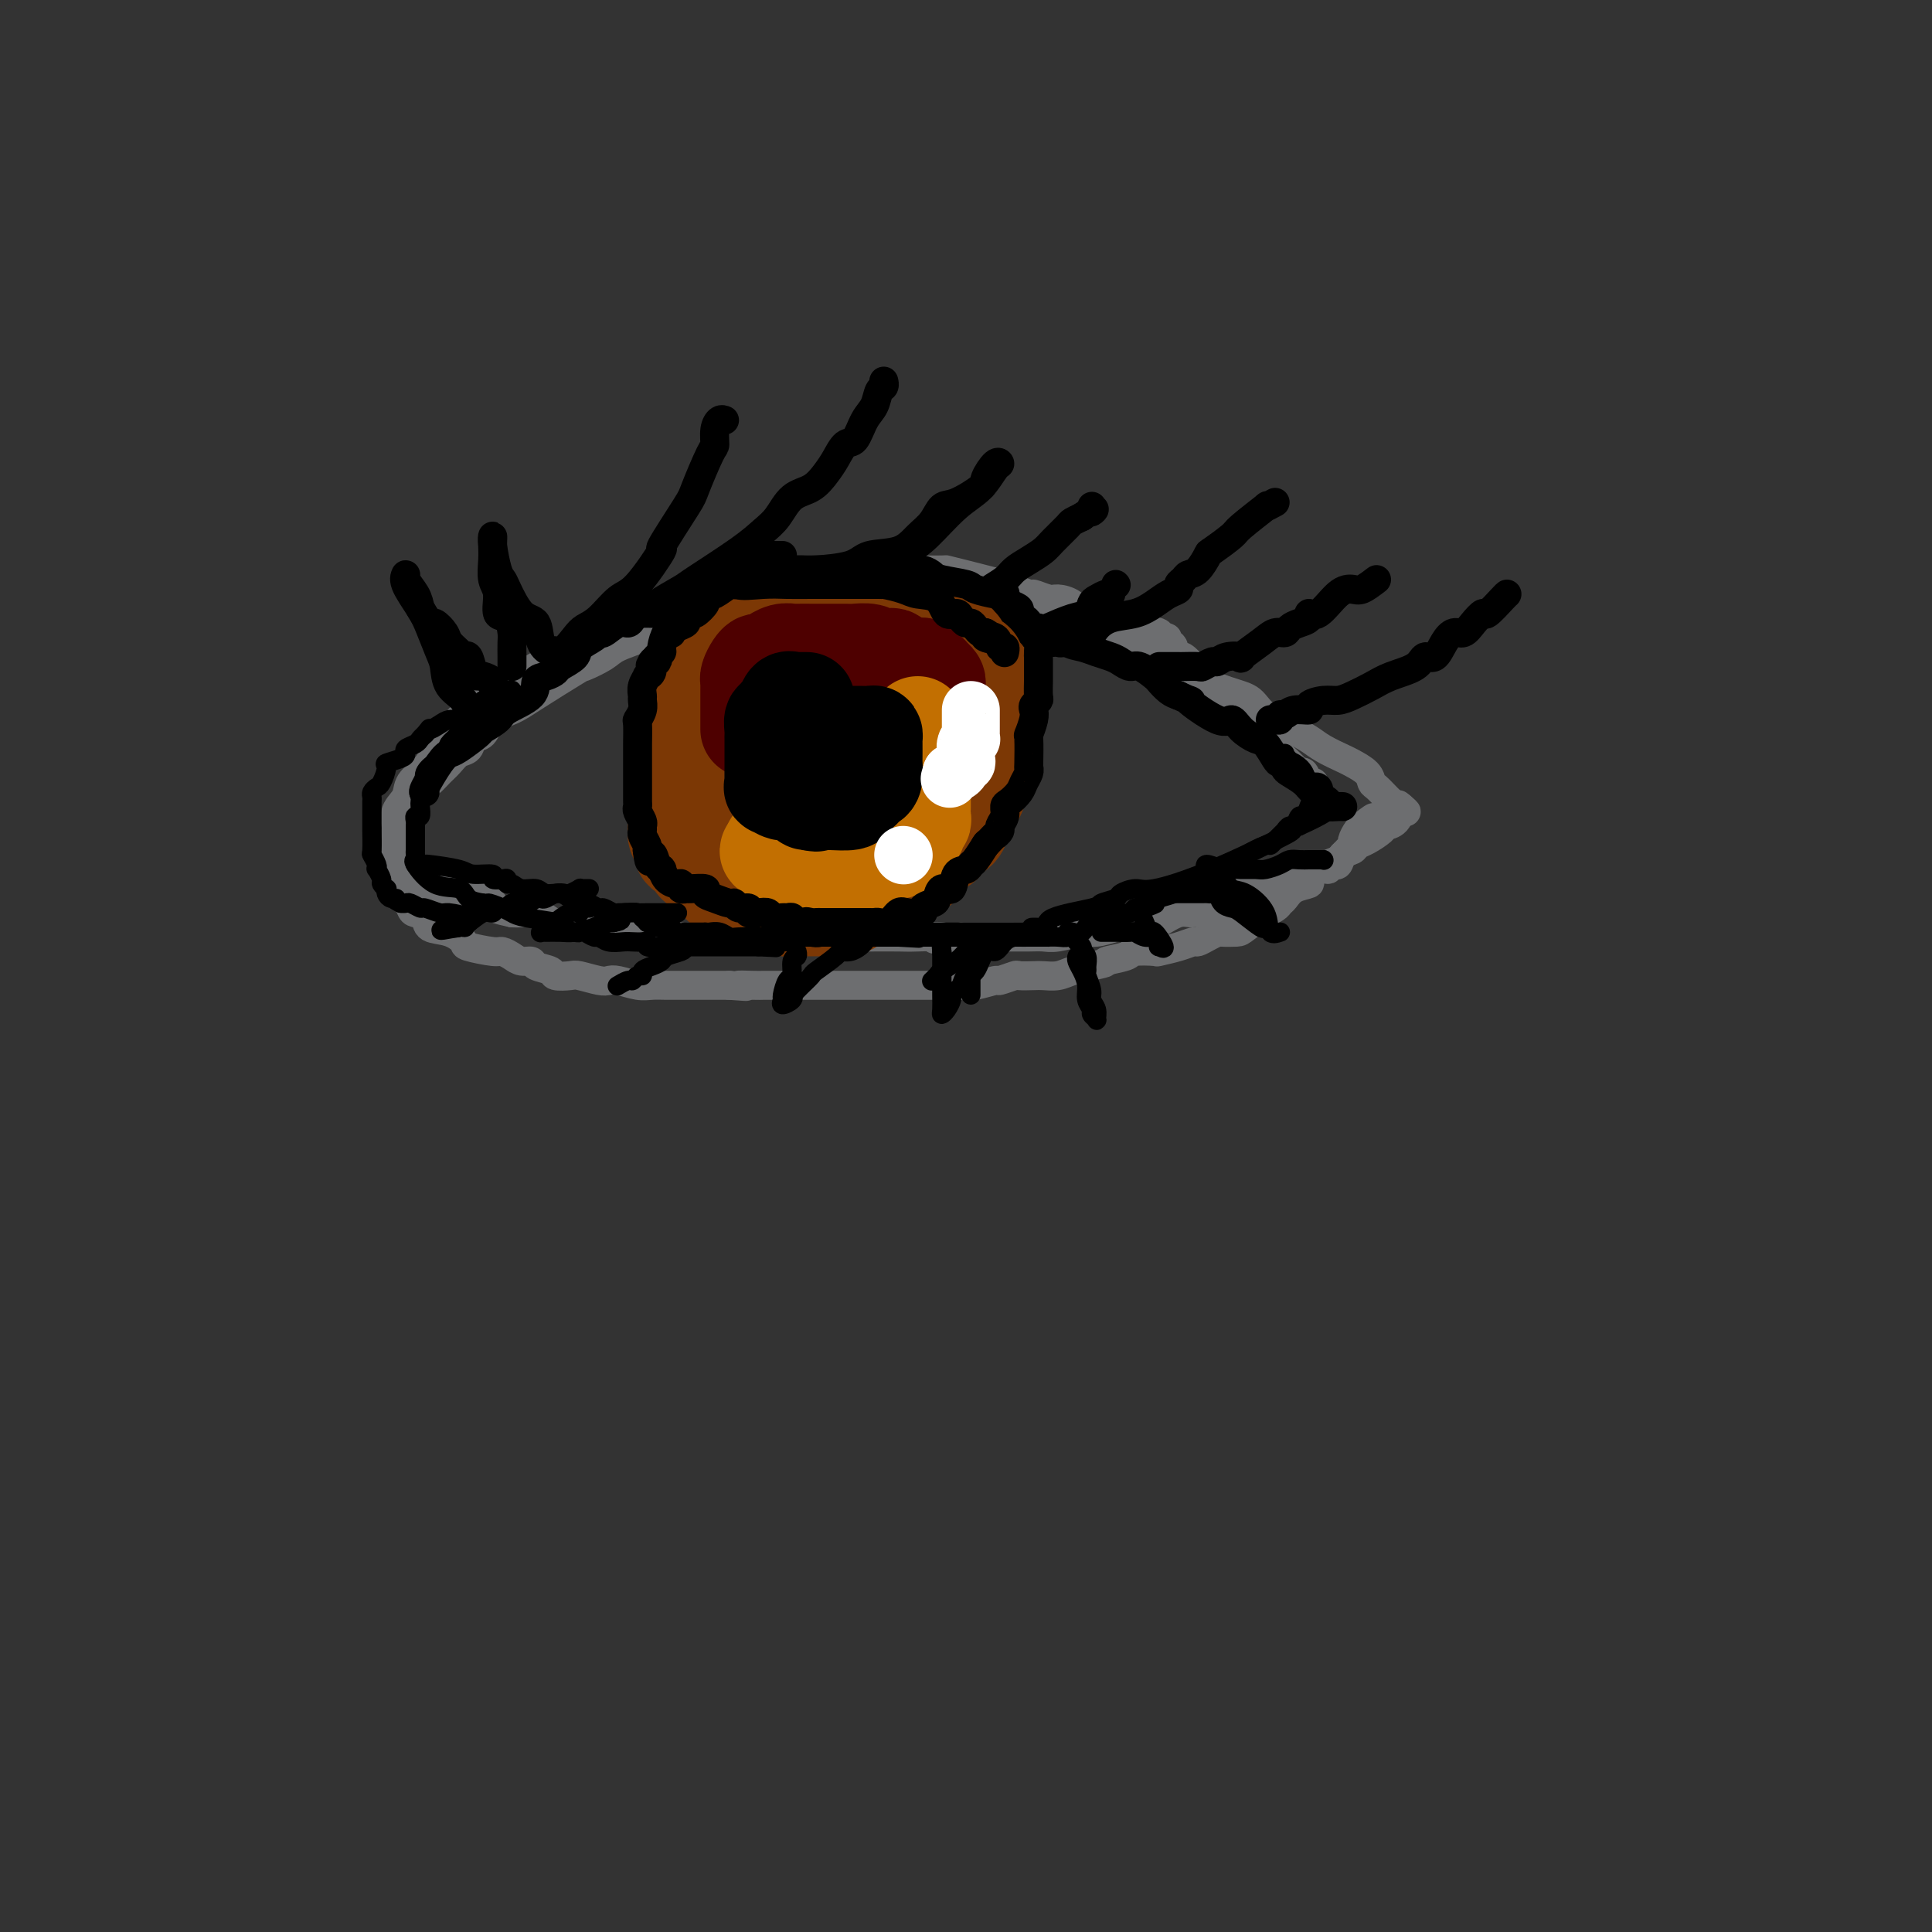 <svg viewBox='0 0 400 400' version='1.1' xmlns='http://www.w3.org/2000/svg' xmlns:xlink='http://www.w3.org/1999/xlink'><rect x="0" y="0" width="400" height="400" fill="#333333" stroke="none"/><g fill='none' stroke='rgb(109,110,112)' stroke-width='6' stroke-linecap='round' stroke-linejoin='round'><path d='M82,178c-0.000,-0.336 -0.000,-0.672 0,-1c0.000,-0.328 0.001,-0.650 0,-1c-0.001,-0.350 -0.002,-0.730 0,-1c0.002,-0.270 0.008,-0.431 0,-1c-0.008,-0.569 -0.029,-1.545 0,-2c0.029,-0.455 0.109,-0.390 0,-1c-0.109,-0.610 -0.405,-1.895 0,-3c0.405,-1.105 1.513,-2.029 2,-3c0.487,-0.971 0.354,-1.990 1,-3c0.646,-1.010 2.070,-2.011 3,-3c0.930,-0.989 1.364,-1.966 2,-3c0.636,-1.034 1.474,-2.124 2,-3c0.526,-0.876 0.741,-1.537 2,-3c1.259,-1.463 3.561,-3.729 5,-5c1.439,-1.271 2.014,-1.546 3,-2c0.986,-0.454 2.382,-1.086 4,-2c1.618,-0.914 3.456,-2.109 5,-3c1.544,-0.891 2.792,-1.479 4,-2c1.208,-0.521 2.374,-0.976 4,-2c1.626,-1.024 3.712,-2.617 5,-3c1.288,-0.383 1.778,0.444 3,0c1.222,-0.444 3.176,-2.160 5,-3c1.824,-0.840 3.518,-0.803 5,-1c1.482,-0.197 2.752,-0.626 4,-1c1.248,-0.374 2.475,-0.692 4,-1c1.525,-0.308 3.348,-0.605 5,-1c1.652,-0.395 3.134,-0.890 5,-1c1.866,-0.110 4.118,0.163 6,0c1.882,-0.163 3.395,-0.761 5,-1c1.605,-0.239 3.303,-0.120 5,0'/><path d='M171,122c6.613,-0.929 3.646,-0.250 3,0c-0.646,0.250 1.030,0.071 3,0c1.970,-0.071 4.235,-0.035 6,0c1.765,0.035 3.031,0.069 5,0c1.969,-0.069 4.641,-0.240 6,0c1.359,0.240 1.406,0.890 3,1c1.594,0.110 4.735,-0.320 7,0c2.265,0.320 3.652,1.391 5,2c1.348,0.609 2.656,0.755 4,1c1.344,0.245 2.725,0.588 4,1c1.275,0.412 2.445,0.892 5,2c2.555,1.108 6.496,2.844 9,4c2.504,1.156 3.572,1.731 4,2c0.428,0.269 0.215,0.231 2,1c1.785,0.769 5.568,2.346 7,3c1.432,0.654 0.513,0.384 2,1c1.487,0.616 5.381,2.118 8,3c2.619,0.882 3.965,1.142 5,2c1.035,0.858 1.759,2.312 3,3c1.241,0.688 2.998,0.608 4,1c1.002,0.392 1.250,1.256 2,2c0.750,0.744 2.001,1.368 3,2c0.999,0.632 1.745,1.273 3,2c1.255,0.727 3.018,1.542 4,2c0.982,0.458 1.184,0.560 2,1c0.816,0.440 2.246,1.217 3,2c0.754,0.783 0.831,1.571 1,2c0.169,0.429 0.430,0.500 1,1c0.570,0.500 1.449,1.429 2,2c0.551,0.571 0.776,0.786 1,1'/><path d='M288,166c4.956,3.489 2.844,1.711 2,1c-0.844,-0.711 -0.422,-0.356 0,0'/><path d='M290,167c0.199,0.782 -0.304,2.237 -1,3c-0.696,0.763 -1.586,0.835 -2,1c-0.414,0.165 -0.352,0.424 -1,1c-0.648,0.576 -2.004,1.468 -3,2c-0.996,0.532 -1.630,0.702 -2,1c-0.370,0.298 -0.474,0.724 -1,1c-0.526,0.276 -1.472,0.401 -2,1c-0.528,0.599 -0.638,1.670 -1,2c-0.362,0.330 -0.978,-0.081 -2,0c-1.022,0.081 -2.452,0.654 -3,1c-0.548,0.346 -0.214,0.465 -1,1c-0.786,0.535 -2.694,1.487 -5,2c-2.306,0.513 -5.012,0.587 -7,1c-1.988,0.413 -3.258,1.166 -4,2c-0.742,0.834 -0.955,1.747 -2,2c-1.045,0.253 -2.923,-0.156 -4,0c-1.077,0.156 -1.355,0.878 -2,1c-0.645,0.122 -1.659,-0.357 -3,0c-1.341,0.357 -3.010,1.550 -4,2c-0.990,0.450 -1.302,0.158 -2,0c-0.698,-0.158 -1.783,-0.182 -3,0c-1.217,0.182 -2.566,0.571 -4,1c-1.434,0.429 -2.953,0.900 -4,1c-1.047,0.100 -1.623,-0.169 -3,0c-1.377,0.169 -3.555,0.777 -5,1c-1.445,0.223 -2.158,0.060 -3,0c-0.842,-0.060 -1.814,-0.016 -3,0c-1.186,0.016 -2.586,0.004 -4,0c-1.414,-0.004 -2.842,-0.001 -4,0c-1.158,0.001 -2.045,0.000 -3,0c-0.955,-0.000 -1.977,-0.000 -3,0'/><path d='M199,194c-9.000,0.928 -4.500,0.249 -4,0c0.500,-0.249 -3.000,-0.067 -5,0c-2.000,0.067 -2.501,0.018 -4,0c-1.499,-0.018 -3.996,-0.005 -6,0c-2.004,0.005 -3.516,0.001 -5,0c-1.484,-0.001 -2.940,-0.000 -4,0c-1.060,0.000 -1.724,0.000 -3,0c-1.276,-0.000 -3.163,-0.000 -4,0c-0.837,0.000 -0.623,0.000 -1,0c-0.377,-0.000 -1.344,0.000 -2,0c-0.656,-0.000 -1.001,-0.000 -2,0c-0.999,0.000 -2.651,0.000 -4,0c-1.349,-0.000 -2.396,-0.000 -4,0c-1.604,0.000 -3.764,0.001 -5,0c-1.236,-0.001 -1.546,-0.004 -2,0c-0.454,0.004 -1.052,0.015 -2,0c-0.948,-0.015 -2.247,-0.057 -3,0c-0.753,0.057 -0.959,0.211 -2,0c-1.041,-0.211 -2.917,-0.788 -4,-1c-1.083,-0.212 -1.373,-0.061 -2,0c-0.627,0.061 -1.590,0.031 -2,0c-0.410,-0.031 -0.268,-0.065 -1,0c-0.732,0.065 -2.340,0.228 -3,0c-0.660,-0.228 -0.374,-0.849 -1,-1c-0.626,-0.151 -2.163,0.166 -3,0c-0.837,-0.166 -0.973,-0.815 -2,-1c-1.027,-0.185 -2.947,0.094 -4,0c-1.053,-0.094 -1.241,-0.561 -2,-1c-0.759,-0.439 -2.089,-0.849 -3,-1c-0.911,-0.151 -1.403,-0.043 -2,0c-0.597,0.043 -1.298,0.022 -2,0'/><path d='M106,189c-5.951,-1.240 -4.330,-1.838 -4,-2c0.330,-0.162 -0.631,0.114 -1,0c-0.369,-0.114 -0.148,-0.618 -1,-1c-0.852,-0.382 -2.779,-0.641 -4,-1c-1.221,-0.359 -1.735,-0.817 -2,-1c-0.265,-0.183 -0.281,-0.090 -1,0c-0.719,0.090 -2.140,0.179 -3,0c-0.860,-0.179 -1.159,-0.626 -2,-1c-0.841,-0.374 -2.225,-0.677 -3,-1c-0.775,-0.323 -0.940,-0.668 -1,-1c-0.060,-0.332 -0.016,-0.652 0,-1c0.016,-0.348 0.004,-0.726 0,-1c-0.004,-0.274 -0.001,-0.444 0,-1c0.001,-0.556 0.001,-1.496 0,-2c-0.001,-0.504 -0.002,-0.571 0,-1c0.002,-0.429 0.006,-1.221 0,-2c-0.006,-0.779 -0.024,-1.546 0,-2c0.024,-0.454 0.089,-0.596 0,-1c-0.089,-0.404 -0.332,-1.070 0,-2c0.332,-0.930 1.238,-2.123 2,-3c0.762,-0.877 1.381,-1.439 2,-2'/><path d='M88,163c0.750,-1.212 0.625,-0.743 1,-1c0.375,-0.257 1.251,-1.239 2,-2c0.749,-0.761 1.370,-1.301 2,-2c0.630,-0.699 1.269,-1.556 2,-2c0.731,-0.444 1.553,-0.475 2,-1c0.447,-0.525 0.519,-1.545 1,-2c0.481,-0.455 1.370,-0.347 2,-1c0.630,-0.653 1.003,-2.068 2,-3c0.997,-0.932 2.620,-1.380 4,-2c1.380,-0.620 2.516,-1.412 5,-3c2.484,-1.588 6.316,-3.973 8,-5c1.684,-1.027 1.219,-0.695 2,-1c0.781,-0.305 2.806,-1.248 4,-2c1.194,-0.752 1.556,-1.315 3,-2c1.444,-0.685 3.970,-1.493 5,-2c1.030,-0.507 0.563,-0.713 1,-1c0.437,-0.287 1.776,-0.654 3,-1c1.224,-0.346 2.333,-0.670 3,-1c0.667,-0.330 0.892,-0.666 2,-1c1.108,-0.334 3.098,-0.668 4,-1c0.902,-0.332 0.714,-0.664 1,-1c0.286,-0.336 1.046,-0.678 2,-1c0.954,-0.322 2.103,-0.625 3,-1c0.897,-0.375 1.542,-0.821 2,-1c0.458,-0.179 0.729,-0.089 1,0'/><path d='M155,123c8.457,-3.958 3.099,-0.854 2,0c-1.099,0.854 2.062,-0.542 3,-1c0.938,-0.458 -0.348,0.023 0,0c0.348,-0.023 2.329,-0.550 4,-1c1.671,-0.450 3.033,-0.825 4,-1c0.967,-0.175 1.541,-0.152 2,0c0.459,0.152 0.804,0.433 2,0c1.196,-0.433 3.243,-1.580 4,-2c0.757,-0.420 0.225,-0.112 1,0c0.775,0.112 2.858,0.030 4,0c1.142,-0.030 1.344,-0.008 2,0c0.656,0.008 1.768,0.002 3,0c1.232,-0.002 2.586,0.001 3,0c0.414,-0.001 -0.110,-0.006 1,0c1.110,0.006 3.854,0.024 5,0c1.146,-0.024 0.694,-0.090 1,0c0.306,0.090 1.372,0.335 4,1c2.628,0.665 6.819,1.751 8,2c1.181,0.249 -0.649,-0.340 0,0c0.649,0.340 3.777,1.610 5,2c1.223,0.390 0.540,-0.098 1,0c0.460,0.098 2.062,0.783 3,1c0.938,0.217 1.213,-0.033 2,0c0.787,0.033 2.086,0.351 3,1c0.914,0.649 1.442,1.631 2,2c0.558,0.369 1.147,0.127 2,0c0.853,-0.127 1.969,-0.139 3,0c1.031,0.139 1.977,0.429 3,1c1.023,0.571 2.121,1.423 3,2c0.879,0.577 1.537,0.879 2,1c0.463,0.121 0.732,0.060 1,0'/><path d='M238,131c6.810,2.024 2.337,0.584 1,0c-1.337,-0.584 0.464,-0.311 1,0c0.536,0.311 -0.193,0.662 0,1c0.193,0.338 1.307,0.663 2,1c0.693,0.337 0.964,0.686 1,1c0.036,0.314 -0.162,0.595 0,1c0.162,0.405 0.685,0.936 1,1c0.315,0.064 0.424,-0.338 1,0c0.576,0.338 1.621,1.418 2,2c0.379,0.582 0.093,0.667 1,2c0.907,1.333 3.006,3.915 4,5c0.994,1.085 0.881,0.672 1,1c0.119,0.328 0.470,1.398 1,2c0.530,0.602 1.240,0.738 2,1c0.760,0.262 1.569,0.651 2,1c0.431,0.349 0.485,0.660 1,1c0.515,0.340 1.490,0.710 2,1c0.510,0.290 0.556,0.499 1,1c0.444,0.501 1.285,1.295 2,2c0.715,0.705 1.305,1.321 2,2c0.695,0.679 1.496,1.422 2,2c0.504,0.578 0.710,0.992 1,1c0.290,0.008 0.665,-0.390 1,0c0.335,0.390 0.629,1.566 1,2c0.371,0.434 0.820,0.124 1,0c0.180,-0.124 0.090,-0.062 0,0'/><path d='M83,182c-0.120,0.853 -0.241,1.706 0,2c0.241,0.294 0.842,0.028 1,0c0.158,-0.028 -0.129,0.182 0,1c0.129,0.818 0.673,2.246 1,3c0.327,0.754 0.435,0.836 1,1c0.565,0.164 1.586,0.411 2,1c0.414,0.589 0.219,1.521 1,2c0.781,0.479 2.537,0.506 4,1c1.463,0.494 2.633,1.456 3,2c0.367,0.544 -0.068,0.672 1,1c1.068,0.328 3.638,0.858 5,1c1.362,0.142 1.514,-0.102 2,0c0.486,0.102 1.304,0.552 2,1c0.696,0.448 1.270,0.894 2,1c0.730,0.106 1.618,-0.129 2,0c0.382,0.129 0.260,0.622 1,1c0.740,0.378 2.341,0.641 3,1c0.659,0.359 0.375,0.814 1,1c0.625,0.186 2.157,0.101 3,0c0.843,-0.101 0.995,-0.220 2,0c1.005,0.220 2.863,0.777 4,1c1.137,0.223 1.552,0.112 2,0c0.448,-0.112 0.927,-0.226 2,0c1.073,0.226 2.740,0.793 4,1c1.260,0.207 2.113,0.056 3,0c0.887,-0.056 1.807,-0.015 3,0c1.193,0.015 2.660,0.004 4,0c1.340,-0.004 2.553,-0.001 3,0c0.447,0.001 0.128,0.000 1,0c0.872,-0.000 2.936,-0.000 5,0'/><path d='M151,204c6.022,0.464 2.576,0.124 2,0c-0.576,-0.124 1.719,-0.033 3,0c1.281,0.033 1.550,0.009 2,0c0.450,-0.009 1.082,-0.002 2,0c0.918,0.002 2.122,0.001 3,0c0.878,-0.001 1.429,-0.000 2,0c0.571,0.000 1.161,0.000 2,0c0.839,-0.000 1.927,-0.000 3,0c1.073,0.000 2.132,0.000 3,0c0.868,-0.000 1.545,-0.000 2,0c0.455,0.000 0.689,0.000 2,0c1.311,-0.000 3.699,0.000 5,0c1.301,-0.000 1.515,-0.000 2,0c0.485,0.000 1.241,0.000 2,0c0.759,-0.000 1.521,-0.000 2,0c0.479,0.000 0.675,0.000 1,0c0.325,-0.000 0.780,-0.000 2,0c1.220,0.000 3.206,0.001 4,0c0.794,-0.001 0.396,-0.004 1,0c0.604,0.004 2.212,0.016 3,0c0.788,-0.016 0.758,-0.061 1,0c0.242,0.061 0.756,0.226 2,0c1.244,-0.226 3.219,-0.845 4,-1c0.781,-0.155 0.368,0.154 1,0c0.632,-0.154 2.308,-0.773 3,-1c0.692,-0.227 0.400,-0.064 1,0c0.600,0.064 2.092,0.028 3,0c0.908,-0.028 1.233,-0.049 2,0c0.767,0.049 1.976,0.167 3,0c1.024,-0.167 1.864,-0.619 3,-1c1.136,-0.381 2.568,-0.690 4,-1'/><path d='M226,200c4.165,-0.801 2.577,-0.802 3,-1c0.423,-0.198 2.858,-0.592 4,-1c1.142,-0.408 0.993,-0.831 2,-1c1.007,-0.169 3.172,-0.083 4,0c0.828,0.083 0.318,0.163 1,0c0.682,-0.163 2.554,-0.569 4,-1c1.446,-0.431 2.465,-0.886 3,-1c0.535,-0.114 0.584,0.113 1,0c0.416,-0.113 1.197,-0.567 2,-1c0.803,-0.433 1.628,-0.846 2,-1c0.372,-0.154 0.290,-0.051 1,0c0.710,0.051 2.211,0.049 3,0c0.789,-0.049 0.866,-0.146 2,-1c1.134,-0.854 3.326,-2.465 4,-3c0.674,-0.535 -0.169,0.008 0,0c0.169,-0.008 1.349,-0.566 2,-1c0.651,-0.434 0.772,-0.745 1,-1c0.228,-0.255 0.564,-0.454 1,-1c0.436,-0.546 0.972,-1.438 2,-2c1.028,-0.562 2.547,-0.795 3,-1c0.453,-0.205 -0.160,-0.383 0,-1c0.160,-0.617 1.093,-1.675 2,-2c0.907,-0.325 1.788,0.081 2,0c0.212,-0.081 -0.245,-0.651 0,-1c0.245,-0.349 1.193,-0.478 2,-1c0.807,-0.522 1.473,-1.435 2,-2c0.527,-0.565 0.914,-0.780 1,-1c0.086,-0.220 -0.131,-0.444 0,-1c0.131,-0.556 0.609,-1.445 1,-2c0.391,-0.555 0.696,-0.778 1,-1'/><path d='M282,171c4.267,-3.422 1.933,-0.978 1,0c-0.933,0.978 -0.467,0.489 0,0'/></g>
<g fill='none' stroke='rgb(0,0,0)' stroke-width='6' stroke-linecap='round' stroke-linejoin='round'><path d='M88,164c-0.287,0.085 -0.573,0.170 0,-1c0.573,-1.170 2.007,-3.594 3,-5c0.993,-1.406 1.545,-1.794 2,-2c0.455,-0.206 0.814,-0.228 2,-1c1.186,-0.772 3.197,-2.292 4,-3c0.803,-0.708 0.396,-0.603 1,-1c0.604,-0.397 2.220,-1.297 3,-2c0.780,-0.703 0.724,-1.211 2,-2c1.276,-0.789 3.884,-1.860 5,-3c1.116,-1.140 0.741,-2.350 1,-3c0.259,-0.650 1.153,-0.740 2,-1c0.847,-0.260 1.649,-0.689 2,-1c0.351,-0.311 0.251,-0.504 1,-1c0.749,-0.496 2.345,-1.294 3,-2c0.655,-0.706 0.367,-1.321 1,-2c0.633,-0.679 2.187,-1.421 3,-2c0.813,-0.579 0.886,-0.995 1,-1c0.114,-0.005 0.268,0.401 1,0c0.732,-0.401 2.041,-1.609 3,-2c0.959,-0.391 1.569,0.036 2,0c0.431,-0.036 0.685,-0.535 1,-1c0.315,-0.465 0.692,-0.895 2,-1c1.308,-0.105 3.546,0.115 5,0c1.454,-0.115 2.123,-0.567 3,-1c0.877,-0.433 1.963,-0.848 3,-1c1.037,-0.152 2.025,-0.041 3,0c0.975,0.041 1.938,0.011 3,0c1.062,-0.011 2.223,-0.003 3,0c0.777,0.003 1.171,0.001 2,0c0.829,-0.001 2.094,-0.000 3,0c0.906,0.000 1.453,0.000 2,0'/><path d='M160,125c6.057,-0.619 5.200,-0.166 5,0c-0.200,0.166 0.257,0.044 1,0c0.743,-0.044 1.773,-0.012 3,0c1.227,0.012 2.650,0.003 4,0c1.350,-0.003 2.628,-0.002 4,0c1.372,0.002 2.837,0.003 4,0c1.163,-0.003 2.025,-0.011 3,0c0.975,0.011 2.063,0.040 3,0c0.937,-0.040 1.723,-0.150 3,0c1.277,0.150 3.046,0.561 4,1c0.954,0.439 1.093,0.906 2,1c0.907,0.094 2.580,-0.186 4,0c1.420,0.186 2.585,0.839 3,1c0.415,0.161 0.079,-0.168 1,0c0.921,0.168 3.100,0.834 4,1c0.900,0.166 0.520,-0.168 1,0c0.480,0.168 1.818,0.836 3,1c1.182,0.164 2.206,-0.177 3,0c0.794,0.177 1.356,0.874 2,1c0.644,0.126 1.370,-0.317 2,0c0.630,0.317 1.166,1.394 2,2c0.834,0.606 1.967,0.741 3,1c1.033,0.259 1.966,0.642 3,1c1.034,0.358 2.169,0.691 3,1c0.831,0.309 1.360,0.592 2,1c0.640,0.408 1.393,0.939 2,1c0.607,0.061 1.069,-0.348 2,0c0.931,0.348 2.332,1.454 3,2c0.668,0.546 0.603,0.532 1,1c0.397,0.468 1.256,1.420 2,2c0.744,0.580 1.372,0.790 2,1'/><path d='M244,144c4.618,2.143 1.664,0.501 2,1c0.336,0.499 3.962,3.140 6,4c2.038,0.860 2.486,-0.060 3,0c0.514,0.060 1.093,1.102 2,2c0.907,0.898 2.142,1.652 3,2c0.858,0.348 1.340,0.288 2,1c0.660,0.712 1.497,2.194 2,3c0.503,0.806 0.672,0.936 1,1c0.328,0.064 0.816,0.062 1,0c0.184,-0.062 0.064,-0.182 0,0c-0.064,0.182 -0.072,0.668 0,1c0.072,0.332 0.224,0.509 1,1c0.776,0.491 2.176,1.294 3,2c0.824,0.706 1.072,1.313 2,2c0.928,0.687 2.536,1.452 3,2c0.464,0.548 -0.216,0.879 0,1c0.216,0.121 1.327,0.033 2,0c0.673,-0.033 0.906,-0.009 1,0c0.094,0.009 0.047,0.005 0,0'/><path d='M312,123c-0.100,0.071 -0.201,0.142 -1,1c-0.799,0.858 -2.297,2.502 -3,3c-0.703,0.498 -0.611,-0.149 -1,0c-0.389,0.149 -1.259,1.095 -2,2c-0.741,0.905 -1.354,1.768 -2,2c-0.646,0.232 -1.325,-0.166 -2,0c-0.675,0.166 -1.345,0.898 -2,2c-0.655,1.102 -1.294,2.574 -2,3c-0.706,0.426 -1.480,-0.195 -2,0c-0.520,0.195 -0.786,1.205 -2,2c-1.214,0.795 -3.377,1.375 -5,2c-1.623,0.625 -2.706,1.294 -4,2c-1.294,0.706 -2.799,1.447 -4,2c-1.201,0.553 -2.097,0.918 -3,1c-0.903,0.082 -1.814,-0.117 -3,0c-1.186,0.117 -2.647,0.552 -3,1c-0.353,0.448 0.404,0.908 0,1c-0.404,0.092 -1.967,-0.186 -3,0c-1.033,0.186 -1.534,0.834 -2,1c-0.466,0.166 -0.896,-0.152 -1,0c-0.104,0.152 0.116,0.773 0,1c-0.116,0.227 -0.570,0.061 -1,0c-0.430,-0.061 -0.837,-0.017 -1,0c-0.163,0.017 -0.081,0.009 0,0'/><path d='M285,120c-1.105,0.843 -2.209,1.685 -3,2c-0.791,0.315 -1.268,0.101 -2,0c-0.732,-0.101 -1.718,-0.091 -3,1c-1.282,1.091 -2.858,3.262 -4,4c-1.142,0.738 -1.849,0.044 -2,0c-0.151,-0.044 0.255,0.561 0,1c-0.255,0.439 -1.172,0.711 -2,1c-0.828,0.289 -1.569,0.597 -2,1c-0.431,0.403 -0.554,0.903 -1,1c-0.446,0.097 -1.215,-0.210 -2,0c-0.785,0.210 -1.587,0.936 -3,2c-1.413,1.064 -3.438,2.466 -4,3c-0.562,0.534 0.340,0.199 0,0c-0.340,-0.199 -1.920,-0.264 -3,0c-1.080,0.264 -1.659,0.855 -2,1c-0.341,0.145 -0.446,-0.157 -1,0c-0.554,0.157 -1.559,0.774 -2,1c-0.441,0.226 -0.317,0.060 -1,0c-0.683,-0.060 -2.172,-0.016 -3,0c-0.828,0.016 -0.995,0.004 -1,0c-0.005,-0.004 0.153,-0.001 0,0c-0.153,0.001 -0.615,0.000 -1,0c-0.385,-0.000 -0.691,-0.000 -1,0c-0.309,0.000 -0.622,0.000 -1,0c-0.378,-0.000 -0.822,-0.000 -1,0c-0.178,0.000 -0.089,0.000 0,0'/><path d='M264,104c-0.989,0.534 -1.978,1.068 -2,1c-0.022,-0.068 0.924,-0.739 0,0c-0.924,0.739 -3.717,2.888 -5,4c-1.283,1.112 -1.054,1.187 -2,2c-0.946,0.813 -3.065,2.364 -4,3c-0.935,0.636 -0.685,0.355 -1,1c-0.315,0.645 -1.193,2.214 -2,3c-0.807,0.786 -1.542,0.787 -2,1c-0.458,0.213 -0.639,0.637 -1,1c-0.361,0.363 -0.902,0.665 -1,1c-0.098,0.335 0.249,0.705 0,1c-0.249,0.295 -1.093,0.516 -2,1c-0.907,0.484 -1.877,1.230 -3,2c-1.123,0.770 -2.398,1.564 -4,2c-1.602,0.436 -3.532,0.513 -5,1c-1.468,0.487 -2.473,1.383 -3,2c-0.527,0.617 -0.575,0.954 -1,1c-0.425,0.046 -1.227,-0.198 -2,0c-0.773,0.198 -1.516,0.838 -2,1c-0.484,0.162 -0.708,-0.153 -1,0c-0.292,0.153 -0.653,0.773 -1,1c-0.347,0.227 -0.681,0.061 -1,0c-0.319,-0.061 -0.624,-0.016 -1,0c-0.376,0.016 -0.822,0.005 -1,0c-0.178,-0.005 -0.089,-0.002 0,0'/><path d='M98,148c-0.394,0.277 -0.787,0.554 -1,0c-0.213,-0.554 -0.245,-1.940 -1,-3c-0.755,-1.060 -2.231,-1.793 -3,-3c-0.769,-1.207 -0.830,-2.886 -1,-4c-0.170,-1.114 -0.448,-1.662 -1,-3c-0.552,-1.338 -1.379,-3.468 -2,-5c-0.621,-1.532 -1.035,-2.468 -2,-4c-0.965,-1.532 -2.479,-3.659 -3,-5c-0.521,-1.341 -0.047,-1.896 0,-2c0.047,-0.104 -0.334,0.241 0,1c0.334,0.759 1.381,1.931 2,3c0.619,1.069 0.809,2.034 1,3'/><path d='M87,126c0.887,1.479 1.603,2.676 2,3c0.397,0.324 0.473,-0.224 1,0c0.527,0.224 1.503,1.220 2,2c0.497,0.780 0.514,1.344 1,2c0.486,0.656 1.440,1.406 2,2c0.560,0.594 0.726,1.034 1,1c0.274,-0.034 0.655,-0.542 1,0c0.345,0.542 0.652,2.134 1,3c0.348,0.866 0.737,1.005 1,1c0.263,-0.005 0.400,-0.155 1,0c0.600,0.155 1.664,0.616 2,1c0.336,0.384 -0.054,0.690 0,1c0.054,0.310 0.553,0.622 1,1c0.447,0.378 0.842,0.822 1,1c0.158,0.178 0.079,0.089 0,0'/><path d='M106,138c-0.001,-0.391 -0.002,-0.781 0,-1c0.002,-0.219 0.007,-0.265 0,-1c-0.007,-0.735 -0.025,-2.157 0,-3c0.025,-0.843 0.094,-1.106 0,-2c-0.094,-0.894 -0.351,-2.420 -1,-3c-0.649,-0.580 -1.691,-0.215 -2,-1c-0.309,-0.785 0.113,-2.721 0,-4c-0.113,-1.279 -0.762,-1.903 -1,-3c-0.238,-1.097 -0.064,-2.669 0,-4c0.064,-1.331 0.020,-2.420 0,-3c-0.020,-0.580 -0.016,-0.650 0,-1c0.016,-0.350 0.044,-0.981 0,-1c-0.044,-0.019 -0.161,0.573 0,2c0.161,1.427 0.600,3.689 1,5c0.400,1.311 0.760,1.671 1,2c0.240,0.329 0.358,0.628 1,2c0.642,1.372 1.807,3.818 3,5c1.193,1.182 2.412,1.100 3,2c0.588,0.900 0.543,2.781 1,4c0.457,1.219 1.416,1.777 2,2c0.584,0.223 0.792,0.112 1,0'/><path d='M115,135c1.993,3.362 0.475,0.768 0,0c-0.475,-0.768 0.092,0.292 1,0c0.908,-0.292 2.158,-1.935 3,-3c0.842,-1.065 1.275,-1.553 2,-2c0.725,-0.447 1.741,-0.855 3,-2c1.259,-1.145 2.761,-3.028 4,-4c1.239,-0.972 2.214,-1.032 4,-3c1.786,-1.968 4.384,-5.845 5,-7c0.616,-1.155 -0.749,0.411 0,-1c0.749,-1.411 3.611,-5.799 5,-8c1.389,-2.201 1.303,-2.215 2,-4c0.697,-1.785 2.176,-5.340 3,-7c0.824,-1.660 0.991,-1.426 1,-2c0.009,-0.574 -0.142,-1.958 0,-3c0.142,-1.042 0.577,-1.742 1,-2c0.423,-0.258 0.835,-0.074 1,0c0.165,0.074 0.082,0.037 0,0'/><path d='M133,126c0.876,0.027 1.753,0.055 2,0c0.247,-0.055 -0.135,-0.192 1,-1c1.135,-0.808 3.788,-2.287 5,-3c1.212,-0.713 0.984,-0.660 3,-2c2.016,-1.340 6.276,-4.073 9,-6c2.724,-1.927 3.913,-3.047 5,-4c1.087,-0.953 2.073,-1.738 3,-3c0.927,-1.262 1.795,-3.001 3,-4c1.205,-0.999 2.745,-1.259 4,-2c1.255,-0.741 2.223,-1.963 3,-3c0.777,-1.037 1.364,-1.890 2,-3c0.636,-1.110 1.322,-2.476 2,-3c0.678,-0.524 1.348,-0.206 2,-1c0.652,-0.794 1.285,-2.700 2,-4c0.715,-1.300 1.512,-1.995 2,-3c0.488,-1.005 0.667,-2.322 1,-3c0.333,-0.678 0.821,-0.718 1,-1c0.179,-0.282 0.048,-0.807 0,-1c-0.048,-0.193 -0.014,-0.055 0,0c0.014,0.055 0.007,0.028 0,0'/><path d='M158,118c0.742,0.004 1.483,0.008 3,0c1.517,-0.008 3.809,-0.028 5,0c1.191,0.028 1.280,0.104 3,0c1.720,-0.104 5.069,-0.386 7,-1c1.931,-0.614 2.442,-1.559 4,-2c1.558,-0.441 4.161,-0.378 6,-1c1.839,-0.622 2.914,-1.928 4,-3c1.086,-1.072 2.184,-1.910 3,-3c0.816,-1.090 1.349,-2.433 2,-3c0.651,-0.567 1.418,-0.359 3,-1c1.582,-0.641 3.977,-2.133 5,-3c1.023,-0.867 0.673,-1.110 1,-2c0.327,-0.890 1.332,-2.429 2,-3c0.668,-0.571 1.001,-0.175 1,0c-0.001,0.175 -0.334,0.130 -1,1c-0.666,0.870 -1.663,2.656 -3,4c-1.337,1.344 -3.014,2.246 -5,4c-1.986,1.754 -4.282,4.358 -6,6c-1.718,1.642 -2.859,2.321 -4,3'/><path d='M188,114c-2.793,3.161 -0.775,2.064 -1,2c-0.225,-0.064 -2.694,0.903 -4,2c-1.306,1.097 -1.449,2.322 -2,3c-0.551,0.678 -1.509,0.809 -2,1c-0.491,0.191 -0.514,0.443 -1,1c-0.486,0.557 -1.436,1.418 -2,2c-0.564,0.582 -0.743,0.885 -1,1c-0.257,0.115 -0.593,0.042 1,0c1.593,-0.042 5.113,-0.053 6,0c0.887,0.053 -0.861,0.170 0,0c0.861,-0.170 4.332,-0.626 7,-1c2.668,-0.374 4.534,-0.667 7,-1c2.466,-0.333 5.531,-0.708 7,-1c1.469,-0.292 1.342,-0.501 2,-1c0.658,-0.499 2.100,-1.287 3,-2c0.900,-0.713 1.257,-1.350 2,-2c0.743,-0.650 1.872,-1.312 3,-2c1.128,-0.688 2.255,-1.403 3,-2c0.745,-0.597 1.107,-1.078 2,-2c0.893,-0.922 2.317,-2.287 3,-3c0.683,-0.713 0.624,-0.775 1,-1c0.376,-0.225 1.188,-0.612 2,-1'/><path d='M224,107c3.702,-2.643 2.458,-1.250 2,-1c-0.458,0.250 -0.131,-0.643 0,-1c0.131,-0.357 0.065,-0.179 0,0'/><path d='M208,132c0.985,-0.438 1.969,-0.876 3,-1c1.031,-0.124 2.108,0.065 3,0c0.892,-0.065 1.600,-0.384 3,-1c1.400,-0.616 3.492,-1.528 5,-2c1.508,-0.472 2.432,-0.505 3,-1c0.568,-0.495 0.779,-1.453 1,-2c0.221,-0.547 0.451,-0.683 1,-1c0.549,-0.317 1.417,-0.816 2,-1c0.583,-0.184 0.881,-0.053 1,0c0.119,0.053 0.060,0.026 0,0'/><path d='M231,121c0.000,0.000 0.100,0.100 0.1,0.1'/></g>
<g fill='none' stroke='rgb(124,56,5)' stroke-width='20' stroke-linecap='round' stroke-linejoin='round'><path d='M167,133c-0.333,-0.000 -0.665,-0.000 -1,0c-0.335,0.000 -0.672,0.000 -1,0c-0.328,-0.000 -0.646,-0.001 -1,0c-0.354,0.001 -0.743,0.003 -1,0c-0.257,-0.003 -0.382,-0.012 -1,0c-0.618,0.012 -1.730,0.045 -2,0c-0.270,-0.045 0.302,-0.168 0,0c-0.302,0.168 -1.480,0.627 -2,1c-0.520,0.373 -0.384,0.660 -1,1c-0.616,0.340 -1.985,0.732 -3,1c-1.015,0.268 -1.675,0.413 -2,1c-0.325,0.587 -0.315,1.617 -1,2c-0.685,0.383 -2.063,0.119 -3,1c-0.937,0.881 -1.431,2.908 -2,4c-0.569,1.092 -1.214,1.250 -2,2c-0.786,0.750 -1.713,2.094 -2,3c-0.287,0.906 0.067,1.375 0,2c-0.067,0.625 -0.554,1.407 -1,2c-0.446,0.593 -0.852,0.996 -1,2c-0.148,1.004 -0.040,2.608 0,3c0.040,0.392 0.011,-0.429 0,0c-0.011,0.429 -0.003,2.110 0,3c0.003,0.890 0.001,0.991 0,1c-0.001,0.009 -0.000,-0.075 0,1c0.000,1.075 0.000,3.309 0,4c-0.000,0.691 -0.001,-0.162 0,0c0.001,0.162 0.003,1.339 0,2c-0.003,0.661 -0.011,0.806 0,1c0.011,0.194 0.041,0.437 0,1c-0.041,0.563 -0.155,1.447 0,2c0.155,0.553 0.577,0.777 1,1'/><path d='M141,174c0.086,4.042 0.801,1.647 1,1c0.199,-0.647 -0.117,0.454 0,1c0.117,0.546 0.669,0.536 1,1c0.331,0.464 0.443,1.403 1,2c0.557,0.597 1.559,0.853 2,1c0.441,0.147 0.321,0.186 1,1c0.679,0.814 2.157,2.404 3,3c0.843,0.596 1.052,0.197 1,0c-0.052,-0.197 -0.365,-0.193 0,0c0.365,0.193 1.406,0.573 2,1c0.594,0.427 0.740,0.899 1,1c0.260,0.101 0.636,-0.170 1,0c0.364,0.170 0.718,0.781 1,1c0.282,0.219 0.494,0.044 1,0c0.506,-0.044 1.308,0.041 2,0c0.692,-0.041 1.273,-0.207 2,0c0.727,0.207 1.598,0.788 2,1c0.402,0.212 0.334,0.057 1,0c0.666,-0.057 2.065,-0.014 3,0c0.935,0.014 1.406,0.001 2,0c0.594,-0.001 1.309,0.011 2,0c0.691,-0.011 1.357,-0.043 2,0c0.643,0.043 1.264,0.162 2,0c0.736,-0.162 1.586,-0.606 2,-1c0.414,-0.394 0.390,-0.740 1,-1c0.610,-0.260 1.854,-0.434 3,-1c1.146,-0.566 2.194,-1.523 3,-2c0.806,-0.477 1.371,-0.475 2,-1c0.629,-0.525 1.323,-1.579 2,-2c0.677,-0.421 1.339,-0.211 2,0'/><path d='M190,180c2.585,-1.788 1.547,-2.259 2,-3c0.453,-0.741 2.396,-1.753 3,-2c0.604,-0.247 -0.133,0.272 0,0c0.133,-0.272 1.135,-1.335 2,-2c0.865,-0.665 1.595,-0.931 2,-2c0.405,-1.069 0.487,-2.940 1,-4c0.513,-1.060 1.458,-1.308 2,-2c0.542,-0.692 0.681,-1.827 1,-3c0.319,-1.173 0.817,-2.384 1,-3c0.183,-0.616 0.049,-0.638 0,-1c-0.049,-0.362 -0.013,-1.063 0,-2c0.013,-0.937 0.004,-2.109 0,-3c-0.004,-0.891 -0.001,-1.499 0,-2c0.001,-0.501 0.001,-0.894 0,-2c-0.001,-1.106 -0.003,-2.926 0,-4c0.003,-1.074 0.011,-1.401 0,-2c-0.011,-0.599 -0.040,-1.470 0,-2c0.040,-0.530 0.148,-0.718 0,-1c-0.148,-0.282 -0.551,-0.657 -1,-1c-0.449,-0.343 -0.945,-0.655 -1,-1c-0.055,-0.345 0.332,-0.722 0,-1c-0.332,-0.278 -1.382,-0.456 -2,-1c-0.618,-0.544 -0.803,-1.455 -1,-2c-0.197,-0.545 -0.405,-0.723 -1,-1c-0.595,-0.277 -1.577,-0.651 -2,-1c-0.423,-0.349 -0.287,-0.671 -1,-1c-0.713,-0.329 -2.273,-0.666 -3,-1c-0.727,-0.334 -0.619,-0.667 -1,-1c-0.381,-0.333 -1.252,-0.667 -2,-1c-0.748,-0.333 -1.374,-0.667 -2,-1'/><path d='M187,127c-3.225,-2.166 -2.789,-0.580 -3,0c-0.211,0.580 -1.070,0.156 -2,0c-0.930,-0.156 -1.931,-0.042 -3,0c-1.069,0.042 -2.207,0.011 -3,0c-0.793,-0.011 -1.242,-0.004 -2,0c-0.758,0.004 -1.827,0.004 -3,0c-1.173,-0.004 -2.451,-0.013 -3,0c-0.549,0.013 -0.368,0.048 -1,0c-0.632,-0.048 -2.077,-0.179 -3,0c-0.923,0.179 -1.325,0.667 -2,1c-0.675,0.333 -1.624,0.509 -2,1c-0.376,0.491 -0.180,1.296 -1,2c-0.820,0.704 -2.657,1.305 -4,2c-1.343,0.695 -2.192,1.482 -3,2c-0.808,0.518 -1.576,0.765 -2,1c-0.424,0.235 -0.504,0.457 -1,1c-0.496,0.543 -1.406,1.405 -2,2c-0.594,0.595 -0.871,0.922 -1,1c-0.129,0.078 -0.111,-0.093 0,0c0.111,0.093 0.314,0.449 0,1c-0.314,0.551 -1.146,1.296 -2,2c-0.854,0.704 -1.731,1.368 -2,2c-0.269,0.632 0.072,1.232 0,2c-0.072,0.768 -0.555,1.705 -1,3c-0.445,1.295 -0.851,2.950 -1,4c-0.149,1.050 -0.040,1.495 0,2c0.040,0.505 0.011,1.069 0,2c-0.011,0.931 -0.003,2.229 0,3c0.003,0.771 0.001,1.015 0,1c-0.001,-0.015 -0.000,-0.290 0,0c0.000,0.290 0.000,1.145 0,2'/><path d='M140,164c-0.318,3.334 -0.114,2.170 0,2c0.114,-0.170 0.139,0.653 0,1c-0.139,0.347 -0.442,0.216 0,1c0.442,0.784 1.629,2.482 2,3c0.371,0.518 -0.074,-0.146 0,0c0.074,0.146 0.668,1.100 1,2c0.332,0.900 0.403,1.747 1,2c0.597,0.253 1.721,-0.087 2,0c0.279,0.087 -0.288,0.602 0,1c0.288,0.398 1.429,0.680 2,1c0.571,0.320 0.570,0.677 1,1c0.430,0.323 1.289,0.613 2,1c0.711,0.387 1.273,0.872 2,1c0.727,0.128 1.617,-0.102 2,0c0.383,0.102 0.257,0.536 1,1c0.743,0.464 2.354,0.960 3,1c0.646,0.040 0.328,-0.374 1,0c0.672,0.374 2.335,1.535 3,2c0.665,0.465 0.333,0.232 0,0'/><path d='M159,146c-0.000,-0.336 -0.001,-0.671 0,-1c0.001,-0.329 0.002,-0.650 0,-1c-0.002,-0.350 -0.008,-0.727 0,-1c0.008,-0.273 0.029,-0.440 0,-1c-0.029,-0.560 -0.108,-1.512 0,-2c0.108,-0.488 0.403,-0.513 1,-1c0.597,-0.487 1.497,-1.437 2,-2c0.503,-0.563 0.608,-0.739 1,-1c0.392,-0.261 1.071,-0.606 2,-1c0.929,-0.394 2.108,-0.838 3,-1c0.892,-0.162 1.498,-0.044 2,0c0.502,0.044 0.900,0.012 2,0c1.100,-0.012 2.900,-0.004 4,0c1.100,0.004 1.499,0.005 2,0c0.501,-0.005 1.104,-0.017 2,0c0.896,0.017 2.086,0.061 3,0c0.914,-0.061 1.553,-0.228 2,0c0.447,0.228 0.702,0.852 1,1c0.298,0.148 0.640,-0.181 1,0c0.360,0.181 0.737,0.872 1,1c0.263,0.128 0.411,-0.306 1,0c0.589,0.306 1.620,1.352 2,2c0.380,0.648 0.109,0.900 0,1c-0.109,0.100 -0.054,0.050 0,0'/></g>
<g fill='none' stroke='rgb(78,0,0)' stroke-width='20' stroke-linecap='round' stroke-linejoin='round'><path d='M155,151c-0.000,-0.364 -0.000,-0.728 0,-1c0.000,-0.272 0.000,-0.453 0,-1c-0.000,-0.547 -0.000,-1.460 0,-2c0.000,-0.540 0.000,-0.708 0,-1c-0.000,-0.292 -0.001,-0.707 0,-1c0.001,-0.293 0.003,-0.463 0,-1c-0.003,-0.537 -0.012,-1.440 0,-2c0.012,-0.560 0.043,-0.776 0,-1c-0.043,-0.224 -0.161,-0.456 0,-1c0.161,-0.544 0.602,-1.399 1,-2c0.398,-0.601 0.753,-0.950 1,-1c0.247,-0.050 0.385,0.197 1,0c0.615,-0.197 1.707,-0.837 2,-1c0.293,-0.163 -0.212,0.153 0,0c0.212,-0.153 1.142,-0.773 2,-1c0.858,-0.227 1.645,-0.061 2,0c0.355,0.061 0.278,0.017 1,0c0.722,-0.017 2.242,-0.005 3,0c0.758,0.005 0.755,0.005 2,0c1.245,-0.005 3.738,-0.015 5,0c1.262,0.015 1.293,0.056 2,0c0.707,-0.056 2.088,-0.207 3,0c0.912,0.207 1.354,0.773 2,1c0.646,0.227 1.497,0.115 2,0c0.503,-0.115 0.660,-0.233 1,0c0.340,0.233 0.864,0.818 1,1c0.136,0.182 -0.115,-0.040 0,0c0.115,0.040 0.598,0.341 1,1c0.402,0.659 0.724,1.678 1,2c0.276,0.322 0.508,-0.051 1,0c0.492,0.051 1.246,0.525 2,1'/><path d='M191,141c1.715,1.333 0.502,1.665 0,2c-0.502,0.335 -0.292,0.674 0,1c0.292,0.326 0.667,0.638 1,1c0.333,0.362 0.625,0.773 1,1c0.375,0.227 0.833,0.268 1,0c0.167,-0.268 0.045,-0.845 0,-1c-0.045,-0.155 -0.011,0.114 0,0c0.011,-0.114 -0.001,-0.609 0,-1c0.001,-0.391 0.015,-0.678 0,-1c-0.015,-0.322 -0.059,-0.679 0,-1c0.059,-0.321 0.222,-0.607 0,-1c-0.222,-0.393 -0.830,-0.894 -1,-1c-0.170,-0.106 0.098,0.181 0,0c-0.098,-0.181 -0.563,-0.832 -1,-1c-0.437,-0.168 -0.847,0.147 -1,0c-0.153,-0.147 -0.048,-0.757 0,-1c0.048,-0.243 0.038,-0.118 -1,0c-1.038,0.118 -3.103,0.228 -4,0c-0.897,-0.228 -0.624,-0.793 -1,-1c-0.376,-0.207 -1.400,-0.055 -2,0c-0.600,0.055 -0.777,0.015 -1,0c-0.223,-0.015 -0.492,-0.004 -1,0c-0.508,0.004 -1.254,0.002 -2,0'/><path d='M179,137c-2.969,-0.159 -4.391,-0.058 -5,0c-0.609,0.058 -0.404,0.071 -1,0c-0.596,-0.071 -1.994,-0.226 -3,0c-1.006,0.226 -1.621,0.834 -2,1c-0.379,0.166 -0.521,-0.109 -1,0c-0.479,0.109 -1.294,0.603 -2,1c-0.706,0.397 -1.302,0.695 -2,1c-0.698,0.305 -1.497,0.615 -2,1c-0.503,0.385 -0.709,0.846 -1,1c-0.291,0.154 -0.668,0.003 0,0c0.668,-0.003 2.381,0.143 3,0c0.619,-0.143 0.145,-0.574 1,-1c0.855,-0.426 3.040,-0.846 4,-1c0.960,-0.154 0.694,-0.041 1,0c0.306,0.041 1.184,0.011 2,0c0.816,-0.011 1.569,-0.003 2,0c0.431,0.003 0.538,0.001 1,0c0.462,-0.001 1.278,-0.000 2,0c0.722,0.000 1.349,0.000 2,0c0.651,-0.000 1.325,-0.000 2,0'/><path d='M180,140c3.560,-0.309 2.460,-0.083 2,0c-0.460,0.083 -0.279,0.022 0,0c0.279,-0.022 0.656,-0.007 1,0c0.344,0.007 0.655,0.005 1,0c0.345,-0.005 0.723,-0.012 1,0c0.277,0.012 0.453,0.044 1,0c0.547,-0.044 1.466,-0.166 2,0c0.534,0.166 0.683,0.618 1,1c0.317,0.382 0.803,0.695 1,1c0.197,0.305 0.105,0.604 0,1c-0.105,0.396 -0.224,0.890 0,1c0.224,0.110 0.791,-0.163 1,0c0.209,0.163 0.060,0.761 0,1c-0.060,0.239 -0.030,0.120 0,0'/></g>
<g fill='none' stroke='rgb(194,111,1)' stroke-width='20' stroke-linecap='round' stroke-linejoin='round'><path d='M190,150c-0.113,0.212 -0.226,0.424 0,1c0.226,0.576 0.793,1.517 1,2c0.207,0.483 0.056,0.509 0,1c-0.056,0.491 -0.015,1.449 0,2c0.015,0.551 0.004,0.697 0,1c-0.004,0.303 -0.001,0.764 0,1c0.001,0.236 0.000,0.247 0,1c-0.000,0.753 -0.000,2.248 0,3c0.000,0.752 0.000,0.760 0,1c-0.000,0.240 -0.000,0.712 0,1c0.000,0.288 0.001,0.392 0,1c-0.001,0.608 -0.004,1.721 0,2c0.004,0.279 0.016,-0.276 0,0c-0.016,0.276 -0.060,1.383 0,2c0.060,0.617 0.223,0.743 0,1c-0.223,0.257 -0.833,0.646 -1,1c-0.167,0.354 0.109,0.673 0,1c-0.109,0.327 -0.603,0.662 -1,1c-0.397,0.338 -0.698,0.679 -1,1c-0.302,0.321 -0.605,0.621 -1,1c-0.395,0.379 -0.882,0.837 -1,1c-0.118,0.163 0.135,0.029 0,0c-0.135,-0.029 -0.656,0.045 -1,0c-0.344,-0.045 -0.512,-0.208 -1,0c-0.488,0.208 -1.297,0.788 -2,1c-0.703,0.212 -1.302,0.057 -2,0c-0.698,-0.057 -1.496,-0.015 -2,0c-0.504,0.015 -0.716,0.004 -1,0c-0.284,-0.004 -0.642,-0.002 -1,0'/><path d='M176,177c-2.344,0.774 -1.205,0.207 -1,0c0.205,-0.207 -0.526,-0.056 -1,0c-0.474,0.056 -0.691,0.015 -1,0c-0.309,-0.015 -0.709,-0.004 -1,0c-0.291,0.004 -0.471,0.001 -1,0c-0.529,-0.001 -1.406,-0.000 -2,0c-0.594,0.000 -0.905,-0.000 -1,0c-0.095,0.000 0.025,0.002 0,0c-0.025,-0.002 -0.196,-0.008 -1,0c-0.804,0.008 -2.240,0.030 -3,0c-0.760,-0.030 -0.845,-0.110 -1,0c-0.155,0.110 -0.382,0.411 -1,0c-0.618,-0.411 -1.628,-1.534 -2,-2c-0.372,-0.466 -0.106,-0.276 0,0c0.106,0.276 0.053,0.638 0,1'/><path d='M160,176c-2.305,0.023 -0.067,0.581 1,1c1.067,0.419 0.962,0.701 1,1c0.038,0.299 0.219,0.616 1,1c0.781,0.384 2.161,0.835 3,1c0.839,0.165 1.139,0.044 2,0c0.861,-0.044 2.285,-0.012 3,0c0.715,0.012 0.720,0.003 1,0c0.280,-0.003 0.835,-0.001 1,0c0.165,0.001 -0.061,0.000 0,0c0.061,-0.000 0.409,-0.000 1,0c0.591,0.000 1.427,0.000 2,0c0.573,-0.000 0.885,-0.000 1,0c0.115,0.000 0.033,0.000 0,0c-0.033,-0.000 -0.016,-0.000 0,0'/></g>
<g fill='none' stroke='rgb(0,0,0)' stroke-width='20' stroke-linecap='round' stroke-linejoin='round'><path d='M167,145c-0.339,0.000 -0.679,0.001 -1,0c-0.321,-0.001 -0.625,-0.002 -1,0c-0.375,0.002 -0.821,0.007 -1,0c-0.179,-0.007 -0.090,-0.028 0,0c0.090,0.028 0.183,0.103 0,0c-0.183,-0.103 -0.641,-0.383 -1,0c-0.359,0.383 -0.618,1.430 -1,2c-0.382,0.570 -0.887,0.663 -1,1c-0.113,0.337 0.166,0.916 0,1c-0.166,0.084 -0.776,-0.329 -1,0c-0.224,0.329 -0.060,1.400 0,2c0.060,0.600 0.016,0.729 0,1c-0.016,0.271 -0.004,0.685 0,1c0.004,0.315 0.001,0.531 0,1c-0.001,0.469 -0.000,1.190 0,2c0.000,0.810 0.000,1.710 0,2c-0.000,0.290 -0.000,-0.028 0,0c0.000,0.028 0.000,0.404 0,1c-0.000,0.596 -0.002,1.413 0,2c0.002,0.587 0.006,0.946 0,1c-0.006,0.054 -0.024,-0.197 0,0c0.024,0.197 0.090,0.840 0,1c-0.090,0.160 -0.337,-0.164 0,0c0.337,0.164 1.257,0.814 2,1c0.743,0.186 1.310,-0.094 2,0c0.690,0.094 1.505,0.561 2,1c0.495,0.439 0.672,0.849 1,1c0.328,0.151 0.808,0.043 1,0c0.192,-0.043 0.096,-0.022 0,0'/><path d='M168,166c1.419,0.618 0.968,0.163 1,0c0.032,-0.163 0.547,-0.033 1,0c0.453,0.033 0.843,-0.033 2,0c1.157,0.033 3.080,0.163 4,0c0.920,-0.163 0.838,-0.618 1,-1c0.162,-0.382 0.569,-0.692 1,-1c0.431,-0.308 0.886,-0.615 1,-1c0.114,-0.385 -0.113,-0.849 0,-1c0.113,-0.151 0.566,0.009 1,0c0.434,-0.009 0.848,-0.187 1,-1c0.152,-0.813 0.041,-2.259 0,-3c-0.041,-0.741 -0.011,-0.776 0,-1c0.011,-0.224 0.003,-0.638 0,-1c-0.003,-0.362 -0.003,-0.671 0,-1c0.003,-0.329 0.008,-0.677 0,-1c-0.008,-0.323 -0.030,-0.623 0,-1c0.030,-0.377 0.112,-0.833 0,-1c-0.112,-0.167 -0.417,-0.045 -1,0c-0.583,0.045 -1.445,0.012 -2,0c-0.555,-0.012 -0.803,-0.003 -1,0c-0.197,0.003 -0.342,0.001 -1,0c-0.658,-0.001 -1.829,-0.000 -3,0'/><path d='M173,152c-1.415,0.000 -0.954,0.000 -1,0c-0.046,0.000 -0.600,0.000 -1,0c-0.400,0.000 -0.646,0.000 -1,0c-0.354,0.000 -0.815,-0.000 -1,0c-0.185,0.000 -0.092,0.000 0,0'/></g>
<g fill='none' stroke='rgb(0,0,0)' stroke-width='6' stroke-linecap='round' stroke-linejoin='round'><path d='M162,115c-0.304,-0.001 -0.607,-0.001 -1,0c-0.393,0.001 -0.875,0.004 -1,0c-0.125,-0.004 0.108,-0.016 0,0c-0.108,0.016 -0.558,0.060 -1,0c-0.442,-0.060 -0.878,-0.224 -1,0c-0.122,0.224 0.069,0.835 0,1c-0.069,0.165 -0.399,-0.116 -1,0c-0.601,0.116 -1.472,0.628 -2,1c-0.528,0.372 -0.713,0.605 -1,1c-0.287,0.395 -0.676,0.951 -1,1c-0.324,0.049 -0.583,-0.408 -1,0c-0.417,0.408 -0.992,1.682 -1,2c-0.008,0.318 0.550,-0.319 0,0c-0.550,0.319 -2.207,1.596 -3,2c-0.793,0.404 -0.723,-0.064 -1,0c-0.277,0.064 -0.902,0.661 -1,1c-0.098,0.339 0.329,0.419 0,1c-0.329,0.581 -1.415,1.661 -2,2c-0.585,0.339 -0.668,-0.063 -1,0c-0.332,0.063 -0.911,0.592 -1,1c-0.089,0.408 0.313,0.695 0,1c-0.313,0.305 -1.342,0.628 -2,1c-0.658,0.372 -0.946,0.792 -1,1c-0.054,0.208 0.125,0.203 0,0c-0.125,-0.203 -0.556,-0.604 -1,0c-0.444,0.604 -0.903,2.213 -1,3c-0.097,0.787 0.166,0.750 0,1c-0.166,0.250 -0.762,0.786 -1,1c-0.238,0.214 -0.119,0.107 0,0'/><path d='M136,136c-2.874,3.194 -0.559,1.677 0,1c0.559,-0.677 -0.639,-0.516 -1,0c-0.361,0.516 0.113,1.385 0,2c-0.113,0.615 -0.815,0.976 -1,1c-0.185,0.024 0.148,-0.289 0,0c-0.148,0.289 -0.775,1.181 -1,2c-0.225,0.819 -0.046,1.565 0,2c0.046,0.435 -0.040,0.561 0,1c0.040,0.439 0.207,1.193 0,2c-0.207,0.807 -0.787,1.669 -1,2c-0.213,0.331 -0.057,0.131 0,1c0.057,0.869 0.015,2.806 0,4c-0.015,1.194 -0.004,1.644 0,2c0.004,0.356 0.001,0.619 0,1c-0.001,0.381 -0.000,0.881 0,1c0.000,0.119 0.000,-0.142 0,0c-0.000,0.142 -0.000,0.686 0,1c0.000,0.314 0.000,0.399 0,1c-0.000,0.601 -0.000,1.719 0,2c0.000,0.281 0.000,-0.275 0,0c-0.000,0.275 -0.001,1.382 0,2c0.001,0.618 0.004,0.747 0,1c-0.004,0.253 -0.015,0.631 0,1c0.015,0.369 0.057,0.729 0,1c-0.057,0.271 -0.212,0.453 0,1c0.212,0.547 0.793,1.460 1,2c0.207,0.540 0.042,0.708 0,1c-0.042,0.292 0.040,0.707 0,1c-0.040,0.293 -0.203,0.463 0,1c0.203,0.537 0.772,1.439 1,2c0.228,0.561 0.114,0.780 0,1'/><path d='M134,176c0.491,4.298 0.720,1.542 1,1c0.280,-0.542 0.613,1.129 1,2c0.387,0.871 0.828,0.941 1,1c0.172,0.059 0.074,0.106 0,0c-0.074,-0.106 -0.126,-0.364 0,0c0.126,0.364 0.430,1.351 1,2c0.570,0.649 1.407,0.959 2,1c0.593,0.041 0.941,-0.186 1,0c0.059,0.186 -0.171,0.785 0,1c0.171,0.215 0.744,0.046 1,0c0.256,-0.046 0.194,0.030 1,0c0.806,-0.030 2.478,-0.167 3,0c0.522,0.167 -0.107,0.637 0,1c0.107,0.363 0.951,0.618 2,1c1.049,0.382 2.304,0.891 3,1c0.696,0.109 0.833,-0.181 1,0c0.167,0.181 0.363,0.832 1,1c0.637,0.168 1.714,-0.147 2,0c0.286,0.147 -0.218,0.757 0,1c0.218,0.243 1.157,0.118 2,0c0.843,-0.118 1.589,-0.229 2,0c0.411,0.229 0.488,0.797 1,1c0.512,0.203 1.460,0.041 2,0c0.540,-0.041 0.670,0.041 1,0c0.330,-0.041 0.858,-0.203 1,0c0.142,0.203 -0.102,0.772 0,1c0.102,0.228 0.551,0.114 1,0'/><path d='M165,191c4.582,1.392 2.537,0.373 2,0c-0.537,-0.373 0.433,-0.100 1,0c0.567,0.100 0.729,0.027 1,0c0.271,-0.027 0.649,-0.007 1,0c0.351,0.007 0.675,0.002 1,0c0.325,-0.002 0.650,-0.001 1,0c0.350,0.001 0.724,0.000 1,0c0.276,-0.000 0.455,-0.000 1,0c0.545,0.000 1.455,-0.000 2,0c0.545,0.000 0.724,0.000 1,0c0.276,-0.000 0.651,-0.001 1,0c0.349,0.001 0.674,0.002 1,0c0.326,-0.002 0.654,-0.008 1,0c0.346,0.008 0.710,0.030 1,0c0.290,-0.030 0.506,-0.112 1,0c0.494,0.112 1.265,0.420 2,0c0.735,-0.420 1.433,-1.566 2,-2c0.567,-0.434 1.003,-0.156 2,0c0.997,0.156 2.556,0.191 3,0c0.444,-0.191 -0.228,-0.609 0,-1c0.228,-0.391 1.355,-0.756 2,-1c0.645,-0.244 0.806,-0.366 1,-1c0.194,-0.634 0.419,-1.781 1,-2c0.581,-0.219 1.516,0.491 2,0c0.484,-0.491 0.515,-2.181 1,-3c0.485,-0.819 1.423,-0.766 2,-1c0.577,-0.234 0.794,-0.753 1,-1c0.206,-0.247 0.402,-0.220 1,-1c0.598,-0.780 1.600,-2.366 2,-3c0.400,-0.634 0.200,-0.317 0,0'/><path d='M204,175c2.399,-2.568 1.896,-1.987 2,-2c0.104,-0.013 0.814,-0.618 1,-1c0.186,-0.382 -0.154,-0.539 0,-1c0.154,-0.461 0.800,-1.226 1,-2c0.200,-0.774 -0.048,-1.559 0,-2c0.048,-0.441 0.391,-0.539 1,-1c0.609,-0.461 1.484,-1.285 2,-2c0.516,-0.715 0.675,-1.320 1,-2c0.325,-0.680 0.818,-1.433 1,-2c0.182,-0.567 0.052,-0.946 0,-1c-0.052,-0.054 -0.028,0.217 0,-1c0.028,-1.217 0.059,-3.923 0,-5c-0.059,-1.077 -0.208,-0.527 0,-1c0.208,-0.473 0.774,-1.970 1,-3c0.226,-1.030 0.113,-1.592 0,-2c-0.113,-0.408 -0.226,-0.661 0,-1c0.226,-0.339 0.793,-0.763 1,-1c0.207,-0.237 0.056,-0.288 0,-1c-0.056,-0.712 -0.015,-2.087 0,-3c0.015,-0.913 0.005,-1.366 0,-2c-0.005,-0.634 -0.004,-1.450 0,-2c0.004,-0.550 0.012,-0.834 0,-1c-0.012,-0.166 -0.044,-0.216 0,-1c0.044,-0.784 0.165,-2.304 0,-3c-0.165,-0.696 -0.617,-0.568 -1,-1c-0.383,-0.432 -0.696,-1.425 -1,-2c-0.304,-0.575 -0.597,-0.731 -1,-1c-0.403,-0.269 -0.916,-0.649 -1,-1c-0.084,-0.351 0.262,-0.672 0,-1c-0.262,-0.328 -1.131,-0.664 -2,-1'/><path d='M209,125c-1.150,-1.248 -1.026,-0.870 -1,-1c0.026,-0.130 -0.046,-0.770 0,-1c0.046,-0.230 0.209,-0.051 0,0c-0.209,0.051 -0.791,-0.028 -1,0c-0.209,0.028 -0.044,0.162 -1,0c-0.956,-0.162 -3.032,-0.622 -4,-1c-0.968,-0.378 -0.828,-0.676 -2,-1c-1.172,-0.324 -3.654,-0.675 -5,-1c-1.346,-0.325 -1.554,-0.623 -2,-1c-0.446,-0.377 -1.129,-0.833 -2,-1c-0.871,-0.167 -1.929,-0.045 -3,0c-1.071,0.045 -2.155,0.012 -3,0c-0.845,-0.012 -1.451,-0.003 -2,0c-0.549,0.003 -1.042,0.001 -2,0c-0.958,-0.001 -2.381,-0.000 -4,0c-1.619,0.000 -3.435,0.000 -4,0c-0.565,-0.000 0.120,0.000 0,0c-0.120,-0.000 -1.044,-0.000 -2,0c-0.956,0.000 -1.943,0.000 -3,0c-1.057,-0.000 -2.183,-0.001 -3,0c-0.817,0.001 -1.326,0.003 -2,0c-0.674,-0.003 -1.515,-0.012 -2,0c-0.485,0.012 -0.616,0.046 -1,0c-0.384,-0.046 -1.021,-0.170 -2,0c-0.979,0.170 -2.298,0.634 -3,1c-0.702,0.366 -0.786,0.634 -1,1c-0.214,0.366 -0.558,0.829 -1,1c-0.442,0.171 -0.984,0.049 -1,0c-0.016,-0.049 0.492,-0.024 1,0'/><path d='M153,121c0.125,0.464 2.936,0.124 5,0c2.064,-0.124 3.380,-0.033 5,0c1.620,0.033 3.545,0.009 5,0c1.455,-0.009 2.439,-0.002 3,0c0.561,0.002 0.697,0.001 1,0c0.303,-0.001 0.771,0.000 1,0c0.229,-0.000 0.219,-0.001 1,0c0.781,0.001 2.352,0.003 4,0c1.648,-0.003 3.374,-0.011 4,0c0.626,0.011 0.153,0.042 0,0c-0.153,-0.042 0.013,-0.157 1,0c0.987,0.157 2.793,0.588 4,1c1.207,0.412 1.815,0.807 3,1c1.185,0.193 2.947,0.185 4,1c1.053,0.815 1.395,2.452 2,3c0.605,0.548 1.471,0.006 2,0c0.529,-0.006 0.719,0.524 1,1c0.281,0.476 0.653,0.898 1,1c0.347,0.102 0.670,-0.117 1,0c0.330,0.117 0.666,0.570 1,1c0.334,0.430 0.667,0.837 1,1c0.333,0.163 0.667,0.081 1,0'/><path d='M204,131c3.294,1.807 0.529,1.325 0,1c-0.529,-0.325 1.179,-0.493 2,0c0.821,0.493 0.756,1.648 1,2c0.244,0.352 0.796,-0.097 1,0c0.204,0.097 0.058,0.742 0,1c-0.058,0.258 -0.029,0.129 0,0'/></g>
<g fill='none' stroke='rgb(255,255,255)' stroke-width='12' stroke-linecap='round' stroke-linejoin='round'><path d='M201,147c0.000,0.333 0.000,0.666 0,1c-0.000,0.334 -0.000,0.668 0,1c0.000,0.332 0.001,0.663 0,1c-0.001,0.337 -0.004,0.680 0,1c0.004,0.320 0.015,0.615 0,1c-0.015,0.385 -0.057,0.859 0,1c0.057,0.141 0.211,-0.050 0,0c-0.211,0.050 -0.788,0.343 -1,1c-0.212,0.657 -0.061,1.678 0,2c0.061,0.322 0.031,-0.054 0,0c-0.031,0.054 -0.064,0.540 0,1c0.064,0.460 0.224,0.894 0,1c-0.224,0.106 -0.833,-0.116 -1,0c-0.167,0.116 0.109,0.570 0,1c-0.109,0.430 -0.603,0.837 -1,1c-0.397,0.163 -0.699,0.081 -1,0'/><path d='M197,160c-0.667,2.167 -0.333,1.083 0,0'/><path d='M187,177c0.000,0.000 0.100,0.100 0.1,0.1'/></g>
<g fill='none' stroke='rgb(0,0,0)' stroke-width='4' stroke-linecap='round' stroke-linejoin='round'><path d='M86,179c0.295,-0.006 0.590,-0.012 1,0c0.410,0.012 0.934,0.041 1,0c0.066,-0.041 -0.328,-0.151 1,0c1.328,0.151 4.376,0.563 6,1c1.624,0.437 1.822,0.901 3,1c1.178,0.099 3.334,-0.165 4,0c0.666,0.165 -0.159,0.761 0,1c0.159,0.239 1.301,0.121 2,0c0.699,-0.121 0.954,-0.244 1,0c0.046,0.244 -0.116,0.854 0,1c0.116,0.146 0.510,-0.172 1,0c0.490,0.172 1.077,0.835 2,1c0.923,0.165 2.183,-0.166 3,0c0.817,0.166 1.190,0.829 2,1c0.810,0.171 2.058,-0.151 3,0c0.942,0.151 1.579,0.775 2,1c0.421,0.225 0.628,0.050 1,0c0.372,-0.050 0.911,0.024 1,0c0.089,-0.024 -0.270,-0.146 0,0c0.270,0.146 1.171,0.561 2,1c0.829,0.439 1.587,0.903 2,1c0.413,0.097 0.481,-0.171 1,0c0.519,0.171 1.488,0.782 2,1c0.512,0.218 0.567,0.044 1,0c0.433,-0.044 1.243,0.044 2,0c0.757,-0.044 1.461,-0.218 2,0c0.539,0.218 0.914,0.828 1,1c0.086,0.172 -0.118,-0.094 0,0c0.118,0.094 0.559,0.547 1,1'/><path d='M134,191c7.849,2.079 3.471,1.275 2,1c-1.471,-0.275 -0.034,-0.021 1,0c1.034,0.021 1.665,-0.191 2,0c0.335,0.191 0.376,0.783 1,1c0.624,0.217 1.833,0.057 2,0c0.167,-0.057 -0.709,-0.012 0,0c0.709,0.012 3.003,-0.011 4,0c0.997,0.011 0.699,0.056 1,0c0.301,-0.056 1.203,-0.211 2,0c0.797,0.211 1.488,0.789 2,1c0.512,0.211 0.844,0.057 2,0c1.156,-0.057 3.135,-0.015 4,0c0.865,0.015 0.616,0.004 1,0c0.384,-0.004 1.402,-0.001 2,0c0.598,0.001 0.776,0.000 1,0c0.224,-0.000 0.493,-0.000 1,0c0.507,0.000 1.251,0.000 2,0c0.749,-0.000 1.503,-0.000 2,0c0.497,0.000 0.738,0.000 1,0c0.262,-0.000 0.545,-0.000 1,0c0.455,0.000 1.080,0.000 2,0c0.920,-0.000 2.134,-0.000 3,0c0.866,0.000 1.384,0.000 2,0c0.616,-0.000 1.331,-0.000 2,0c0.669,0.000 1.292,0.000 2,0c0.708,-0.000 1.502,-0.000 2,0c0.498,0.000 0.701,0.000 1,0c0.299,-0.000 0.696,-0.000 1,0c0.304,0.000 0.515,0.000 1,0c0.485,-0.000 1.242,-0.000 2,0'/><path d='M186,194c8.099,0.464 2.346,0.124 1,0c-1.346,-0.124 1.715,-0.033 3,0c1.285,0.033 0.793,0.009 1,0c0.207,-0.009 1.114,-0.002 2,0c0.886,0.002 1.750,0.001 2,0c0.250,-0.001 -0.113,-0.000 0,0c0.113,0.000 0.702,0.000 1,0c0.298,-0.000 0.305,-0.000 1,0c0.695,0.000 2.076,0.000 3,0c0.924,-0.000 1.389,-0.000 2,0c0.611,0.000 1.368,-0.000 2,0c0.632,0.000 1.141,0.000 2,0c0.859,-0.000 2.070,-0.000 3,0c0.930,0.000 1.578,0.000 2,0c0.422,-0.000 0.616,-0.000 1,0c0.384,0.000 0.958,0.001 2,0c1.042,-0.001 2.552,-0.004 3,0c0.448,0.004 -0.165,0.015 0,0c0.165,-0.015 1.108,-0.055 2,0c0.892,0.055 1.731,0.204 2,0c0.269,-0.204 -0.033,-0.761 0,-1c0.033,-0.239 0.401,-0.159 1,0c0.599,0.159 1.430,0.396 2,0c0.570,-0.396 0.878,-1.426 2,-2c1.122,-0.574 3.059,-0.693 4,-1c0.941,-0.307 0.885,-0.800 1,-1c0.115,-0.200 0.402,-0.105 1,0c0.598,0.105 1.507,0.221 2,0c0.493,-0.221 0.569,-0.777 1,-1c0.431,-0.223 1.215,-0.111 2,0'/><path d='M237,188c2.913,-1.106 2.194,-0.870 2,-1c-0.194,-0.130 0.137,-0.626 1,-1c0.863,-0.374 2.258,-0.625 3,-1c0.742,-0.375 0.832,-0.874 1,-1c0.168,-0.126 0.416,0.120 1,0c0.584,-0.120 1.505,-0.607 2,-1c0.495,-0.393 0.563,-0.693 1,-1c0.437,-0.307 1.242,-0.621 2,-1c0.758,-0.379 1.468,-0.823 2,-1c0.532,-0.177 0.885,-0.088 1,0c0.115,0.088 -0.007,0.173 0,0c0.007,-0.173 0.145,-0.606 1,-1c0.855,-0.394 2.428,-0.750 3,-1c0.572,-0.250 0.142,-0.395 1,-1c0.858,-0.605 3.004,-1.669 4,-2c0.996,-0.331 0.840,0.070 1,0c0.160,-0.070 0.634,-0.612 1,-1c0.366,-0.388 0.623,-0.624 1,-1c0.377,-0.376 0.875,-0.894 1,-1c0.125,-0.106 -0.121,0.198 0,0c0.121,-0.198 0.611,-0.898 1,-1c0.389,-0.102 0.679,0.392 1,0c0.321,-0.392 0.674,-1.672 1,-2c0.326,-0.328 0.626,0.296 1,0c0.374,-0.296 0.821,-1.513 1,-2c0.179,-0.487 0.089,-0.243 0,0'/><path d='M223,198c-0.081,0.267 -0.161,0.533 0,1c0.161,0.467 0.564,1.133 1,2c0.436,0.867 0.905,1.934 1,3c0.095,1.066 -0.185,2.129 0,3c0.185,0.871 0.835,1.548 1,2c0.165,0.452 -0.156,0.679 0,1c0.156,0.321 0.789,0.736 1,1c0.211,0.264 0.000,0.376 0,0c-0.000,-0.376 0.210,-1.239 0,-2c-0.210,-0.761 -0.841,-1.421 -1,-2c-0.159,-0.579 0.155,-1.076 0,-2c-0.155,-0.924 -0.777,-2.276 -1,-3c-0.223,-0.724 -0.046,-0.820 0,-1c0.046,-0.180 -0.039,-0.443 0,-1c0.039,-0.557 0.203,-1.407 0,-2c-0.203,-0.593 -0.773,-0.930 -1,-1c-0.227,-0.070 -0.112,0.125 0,0c0.112,-0.125 0.223,-0.572 0,-1c-0.223,-0.428 -0.778,-0.837 -1,-1c-0.222,-0.163 -0.111,-0.082 0,0'/><path d='M215,194c-0.636,-0.003 -1.273,-0.006 -2,0c-0.727,0.006 -1.546,0.022 -2,0c-0.454,-0.022 -0.544,-0.082 -1,0c-0.456,0.082 -1.278,0.307 -2,1c-0.722,0.693 -1.345,1.853 -2,2c-0.655,0.147 -1.341,-0.718 -2,0c-0.659,0.718 -1.291,3.019 -2,4c-0.709,0.981 -1.496,0.643 -2,1c-0.504,0.357 -0.726,1.408 -1,2c-0.274,0.592 -0.599,0.723 -1,1c-0.401,0.277 -0.878,0.700 -1,1c-0.122,0.300 0.111,0.478 0,1c-0.111,0.522 -0.566,1.387 -1,2c-0.434,0.613 -0.848,0.975 -1,1c-0.152,0.025 -0.041,-0.287 0,-1c0.041,-0.713 0.011,-1.825 0,-3c-0.011,-1.175 -0.003,-2.411 0,-3c0.003,-0.589 0.001,-0.529 0,-1c-0.001,-0.471 -0.000,-1.473 0,-2c0.000,-0.527 0.000,-0.579 0,-1c-0.000,-0.421 -0.000,-1.210 0,-2'/><path d='M195,197c-0.156,-1.867 -0.044,-0.533 0,0c0.044,0.533 0.022,0.267 0,0'/><path d='M179,195c-0.257,0.308 -0.514,0.615 -1,1c-0.486,0.385 -1.200,0.847 -2,1c-0.800,0.153 -1.685,-0.005 -2,0c-0.315,0.005 -0.059,0.172 -1,1c-0.941,0.828 -3.079,2.317 -4,3c-0.921,0.683 -0.626,0.561 -1,1c-0.374,0.439 -1.419,1.441 -2,2c-0.581,0.559 -0.699,0.676 -1,1c-0.301,0.324 -0.784,0.854 -1,1c-0.216,0.146 -0.164,-0.091 0,0c0.164,0.091 0.439,0.511 0,1c-0.439,0.489 -1.592,1.048 -2,1c-0.408,-0.048 -0.072,-0.703 0,-1c0.072,-0.297 -0.121,-0.236 0,-1c0.121,-0.764 0.554,-2.352 1,-3c0.446,-0.648 0.904,-0.356 1,-1c0.096,-0.644 -0.170,-2.224 0,-3c0.170,-0.776 0.777,-0.747 1,-1c0.223,-0.253 0.064,-0.786 0,-1c-0.064,-0.214 -0.032,-0.107 0,0'/><path d='M146,193c0.099,0.408 0.197,0.816 0,1c-0.197,0.184 -0.690,0.143 -1,0c-0.310,-0.143 -0.435,-0.389 -1,0c-0.565,0.389 -1.568,1.414 -2,2c-0.432,0.586 -0.291,0.734 -1,1c-0.709,0.266 -2.266,0.650 -3,1c-0.734,0.350 -0.644,0.667 -1,1c-0.356,0.333 -1.156,0.682 -2,1c-0.844,0.318 -1.730,0.606 -2,1c-0.270,0.394 0.078,0.894 0,1c-0.078,0.106 -0.582,-0.181 -1,0c-0.418,0.181 -0.751,0.832 -1,1c-0.249,0.168 -0.413,-0.147 -1,0c-0.587,0.147 -1.596,0.756 -2,1c-0.404,0.244 -0.202,0.122 0,0'/><path d='M228,193c0.282,0.002 0.565,0.005 1,0c0.435,-0.005 1.023,-0.016 2,0c0.977,0.016 2.342,0.060 3,0c0.658,-0.060 0.607,-0.222 1,0c0.393,0.222 1.228,0.829 2,1c0.772,0.171 1.480,-0.095 2,0c0.520,0.095 0.850,0.549 1,1c0.150,0.451 0.118,0.897 0,1c-0.118,0.103 -0.323,-0.137 0,0c0.323,0.137 1.172,0.653 1,0c-0.172,-0.653 -1.366,-2.474 -2,-3c-0.634,-0.526 -0.709,0.243 -1,0c-0.291,-0.243 -0.797,-1.498 -1,-2c-0.203,-0.502 -0.101,-0.251 0,0'/><path d='M201,206c-0.000,-0.355 -0.000,-0.710 0,-1c0.000,-0.290 0.001,-0.516 0,-1c-0.001,-0.484 -0.004,-1.225 0,-2c0.004,-0.775 0.017,-1.582 0,-2c-0.017,-0.418 -0.062,-0.446 0,-1c0.062,-0.554 0.230,-1.634 0,-2c-0.230,-0.366 -0.859,-0.018 -1,0c-0.141,0.018 0.207,-0.293 0,0c-0.207,0.293 -0.970,1.189 -2,2c-1.030,0.811 -2.328,1.537 -3,2c-0.672,0.463 -0.719,0.663 -1,1c-0.281,0.337 -0.794,0.811 -1,1c-0.206,0.189 -0.103,0.095 0,0'/><path d='M122,188c-0.881,-0.130 -1.762,-0.260 -2,0c-0.238,0.260 0.168,0.911 0,1c-0.168,0.089 -0.909,-0.384 -2,0c-1.091,0.384 -2.531,1.623 -3,2c-0.469,0.377 0.032,-0.109 0,0c-0.032,0.109 -0.596,0.814 -1,1c-0.404,0.186 -0.649,-0.146 -1,0c-0.351,0.146 -0.808,0.772 -1,1c-0.192,0.228 -0.119,0.058 0,0c0.119,-0.058 0.284,-0.005 1,0c0.716,0.005 1.985,-0.037 3,0c1.015,0.037 1.778,0.154 3,0c1.222,-0.154 2.905,-0.577 4,-1c1.095,-0.423 1.603,-0.845 2,-1c0.397,-0.155 0.685,-0.044 1,0c0.315,0.044 0.658,0.022 1,0'/><path d='M127,191c2.531,-0.475 1.359,-0.663 1,-1c-0.359,-0.337 0.094,-0.822 1,-1c0.906,-0.178 2.264,-0.048 3,0c0.736,0.048 0.849,0.013 1,0c0.151,-0.013 0.339,-0.003 1,0c0.661,0.003 1.793,0.001 3,0c1.207,-0.001 2.488,-0.000 3,0c0.512,0.000 0.256,0.000 0,0'/><path d='M242,185c0.107,0.000 0.214,0.000 1,0c0.786,-0.000 2.252,-0.000 3,0c0.748,0.000 0.778,0.001 1,0c0.222,-0.001 0.637,-0.002 1,0c0.363,0.002 0.674,0.007 1,0c0.326,-0.007 0.668,-0.026 1,0c0.332,0.026 0.653,0.099 1,0c0.347,-0.099 0.720,-0.369 1,0c0.280,0.369 0.466,1.376 1,2c0.534,0.624 1.417,0.865 2,1c0.583,0.135 0.866,0.165 2,1c1.134,0.835 3.120,2.475 4,3c0.880,0.525 0.656,-0.067 1,0c0.344,0.067 1.257,0.792 2,1c0.743,0.208 1.317,-0.100 1,0c-0.317,0.100 -1.525,0.609 -2,0c-0.475,-0.609 -0.215,-2.334 -1,-4c-0.785,-1.666 -2.614,-3.272 -4,-4c-1.386,-0.728 -2.330,-0.576 -3,-1c-0.670,-0.424 -1.065,-1.422 -2,-2c-0.935,-0.578 -2.410,-0.737 -3,-1c-0.590,-0.263 -0.295,-0.632 0,-1'/><path d='M250,180c-1.587,-2.011 1.447,-0.538 3,0c1.553,0.538 1.627,0.141 2,0c0.373,-0.141 1.044,-0.028 2,0c0.956,0.028 2.195,-0.031 3,0c0.805,0.031 1.175,0.152 2,0c0.825,-0.152 2.105,-0.577 3,-1c0.895,-0.423 1.405,-0.845 2,-1c0.595,-0.155 1.273,-0.041 2,0c0.727,0.041 1.501,0.011 2,0c0.499,-0.011 0.721,-0.003 1,0c0.279,0.003 0.613,0.001 1,0c0.387,-0.001 0.825,-0.000 1,0c0.175,0.000 0.088,0.000 0,0'/><path d='M274,178c0.000,0.000 0.100,0.100 0.1,0.1'/><path d='M122,184c-0.294,-0.008 -0.589,-0.016 -1,0c-0.411,0.016 -0.939,0.056 -1,0c-0.061,-0.056 0.345,-0.207 0,0c-0.345,0.207 -1.440,0.774 -2,1c-0.560,0.226 -0.583,0.112 -1,0c-0.417,-0.112 -1.227,-0.222 -2,0c-0.773,0.222 -1.510,0.776 -2,1c-0.490,0.224 -0.732,0.117 -1,0c-0.268,-0.117 -0.562,-0.243 -1,0c-0.438,0.243 -1.020,0.854 -2,1c-0.980,0.146 -2.358,-0.173 -3,0c-0.642,0.173 -0.546,0.839 -1,1c-0.454,0.161 -1.456,-0.182 -2,0c-0.544,0.182 -0.631,0.890 -1,1c-0.369,0.110 -1.021,-0.377 -2,0c-0.979,0.377 -2.287,1.618 -3,2c-0.713,0.382 -0.832,-0.094 -1,0c-0.168,0.094 -0.385,0.757 -1,1c-0.615,0.243 -1.627,0.065 -2,0c-0.373,-0.065 -0.107,-0.019 0,0c0.107,0.019 0.053,0.009 0,0'/><path d='M93,192c-4.099,1.222 0.155,0.275 2,0c1.845,-0.275 1.283,0.120 1,0c-0.283,-0.120 -0.286,-0.754 0,-1c0.286,-0.246 0.860,-0.103 1,0c0.140,0.103 -0.155,0.167 0,0c0.155,-0.167 0.761,-0.566 0,-1c-0.761,-0.434 -2.890,-0.905 -4,-1c-1.110,-0.095 -1.200,0.185 -2,0c-0.800,-0.185 -2.308,-0.834 -3,-1c-0.692,-0.166 -0.567,0.151 -1,0c-0.433,-0.151 -1.424,-0.772 -2,-1c-0.576,-0.228 -0.736,-0.065 -1,0c-0.264,0.065 -0.632,0.033 -1,0'/><path d='M83,187c-2.193,-1.012 -1.175,-1.041 -1,-1c0.175,0.041 -0.493,0.151 -1,0c-0.507,-0.151 -0.853,-0.564 -1,-1c-0.147,-0.436 -0.096,-0.895 0,-1c0.096,-0.105 0.236,0.144 0,0c-0.236,-0.144 -0.847,-0.681 -1,-1c-0.153,-0.319 0.151,-0.419 0,-1c-0.151,-0.581 -0.759,-1.644 -1,-2c-0.241,-0.356 -0.117,-0.005 0,0c0.117,0.005 0.228,-0.338 0,-1c-0.228,-0.662 -0.793,-1.645 -1,-2c-0.207,-0.355 -0.055,-0.084 0,-1c0.055,-0.916 0.015,-3.019 0,-4c-0.015,-0.981 -0.004,-0.840 0,-1c0.004,-0.160 0.001,-0.620 0,-1c-0.001,-0.380 -0.000,-0.679 0,-1c0.000,-0.321 -0.001,-0.663 0,-1c0.001,-0.337 0.003,-0.668 0,-1c-0.003,-0.332 -0.012,-0.664 0,-1c0.012,-0.336 0.046,-0.675 0,-1c-0.046,-0.325 -0.173,-0.636 0,-1c0.173,-0.364 0.645,-0.780 1,-1c0.355,-0.220 0.593,-0.244 1,-1c0.407,-0.756 0.983,-2.244 1,-3c0.017,-0.756 -0.525,-0.780 0,-1c0.525,-0.220 2.115,-0.636 3,-1c0.885,-0.364 1.063,-0.675 1,-1c-0.063,-0.325 -0.367,-0.664 0,-1c0.367,-0.336 1.407,-0.667 2,-1c0.593,-0.333 0.741,-0.666 1,-1c0.259,-0.334 0.630,-0.667 1,-1'/><path d='M88,152c1.832,-2.348 0.913,-1.218 1,-1c0.087,0.218 1.182,-0.475 2,-1c0.818,-0.525 1.360,-0.883 2,-1c0.640,-0.117 1.379,0.008 2,0c0.621,-0.008 1.123,-0.149 2,-1c0.877,-0.851 2.128,-2.414 3,-3c0.872,-0.586 1.363,-0.196 2,0c0.637,0.196 1.418,0.199 2,0c0.582,-0.199 0.966,-0.600 1,-1c0.034,-0.400 -0.280,-0.799 0,-1c0.280,-0.201 1.155,-0.204 1,0c-0.155,0.204 -1.339,0.616 -2,1c-0.661,0.384 -0.799,0.739 -1,1c-0.201,0.261 -0.464,0.427 -1,1c-0.536,0.573 -1.345,1.554 -2,2c-0.655,0.446 -1.155,0.357 -2,1c-0.845,0.643 -2.035,2.019 -3,3c-0.965,0.981 -1.704,1.566 -2,2c-0.296,0.434 -0.148,0.717 0,1'/><path d='M93,155c-2.437,2.562 -2.030,2.966 -2,3c0.030,0.034 -0.318,-0.303 -1,0c-0.682,0.303 -1.699,1.247 -2,2c-0.301,0.753 0.115,1.314 0,2c-0.115,0.686 -0.762,1.498 -1,2c-0.238,0.502 -0.068,0.694 0,1c0.068,0.306 0.032,0.726 0,1c-0.032,0.274 -0.061,0.402 0,1c0.061,0.598 0.213,1.666 0,2c-0.213,0.334 -0.789,-0.065 -1,0c-0.211,0.065 -0.057,0.595 0,1c0.057,0.405 0.015,0.686 0,1c-0.015,0.314 -0.004,0.662 0,1c0.004,0.338 0.001,0.668 0,1c-0.001,0.332 0.001,0.667 0,1c-0.001,0.333 -0.003,0.663 0,1c0.003,0.337 0.011,0.679 0,1c-0.011,0.321 -0.042,0.620 0,1c0.042,0.380 0.156,0.841 0,1c-0.156,0.159 -0.583,0.018 0,1c0.583,0.982 2.177,3.088 4,4c1.823,0.912 3.875,0.630 5,1c1.125,0.370 1.321,1.391 2,2c0.679,0.609 1.839,0.804 3,1'/><path d='M100,187c2.237,1.190 0.828,0.164 1,0c0.172,-0.164 1.924,0.533 3,1c1.076,0.467 1.476,0.703 2,1c0.524,0.297 1.173,0.654 3,1c1.827,0.346 4.831,0.680 6,1c1.169,0.320 0.502,0.626 1,1c0.498,0.374 2.160,0.817 3,1c0.840,0.183 0.857,0.105 1,0c0.143,-0.105 0.412,-0.238 1,0c0.588,0.238 1.494,0.848 2,1c0.506,0.152 0.611,-0.155 1,0c0.389,0.155 1.061,0.773 2,1c0.939,0.227 2.145,0.065 3,0c0.855,-0.065 1.361,-0.031 2,0c0.639,0.031 1.413,0.061 2,0c0.587,-0.061 0.986,-0.212 1,0c0.014,0.212 -0.358,0.789 0,1c0.358,0.211 1.447,0.057 2,0c0.553,-0.057 0.570,-0.015 1,0c0.430,0.015 1.271,0.004 2,0c0.729,-0.004 1.345,-0.001 2,0c0.655,0.001 1.351,0.000 2,0c0.649,-0.000 1.253,-0.000 2,0c0.747,0.000 1.636,0.000 2,0c0.364,-0.000 0.201,-0.000 1,0c0.799,0.000 2.559,0.000 3,0c0.441,-0.000 -0.439,-0.000 0,0c0.439,0.000 2.195,0.000 3,0c0.805,-0.000 0.659,-0.000 1,0c0.341,0.000 1.171,0.000 2,0'/><path d='M157,196c5.380,0.220 3.328,0.269 3,0c-0.328,-0.269 1.066,-0.856 2,-1c0.934,-0.144 1.409,0.154 2,0c0.591,-0.154 1.299,-0.759 2,-1c0.701,-0.241 1.396,-0.117 2,0c0.604,0.117 1.117,0.228 2,0c0.883,-0.228 2.137,-0.793 3,-1c0.863,-0.207 1.335,-0.055 2,0c0.665,0.055 1.524,0.015 2,0c0.476,-0.015 0.570,-0.004 1,0c0.430,0.004 1.198,0.001 2,0c0.802,-0.001 1.640,-0.000 2,0c0.360,0.000 0.242,0.000 1,0c0.758,-0.000 2.390,-0.000 3,0c0.610,0.000 0.196,0.000 1,0c0.804,-0.000 2.826,-0.000 4,0c1.174,0.000 1.500,0.000 2,0c0.500,-0.000 1.175,-0.000 2,0c0.825,0.000 1.799,0.000 3,0c1.201,-0.000 2.629,-0.000 5,0c2.371,0.000 5.686,0.000 9,0'/><path d='M212,193c8.839,-0.715 3.437,-1.004 2,-1c-1.437,0.004 1.090,0.299 2,0c0.910,-0.299 0.203,-1.193 2,-2c1.797,-0.807 6.099,-1.527 8,-2c1.901,-0.473 1.402,-0.699 2,-1c0.598,-0.301 2.292,-0.677 3,-1c0.708,-0.323 0.431,-0.592 1,-1c0.569,-0.408 1.986,-0.956 3,-1c1.014,-0.044 1.625,0.416 4,0c2.375,-0.416 6.513,-1.710 12,-4c5.487,-2.290 12.323,-5.578 15,-7c2.677,-1.422 1.193,-0.978 1,-1c-0.193,-0.022 0.903,-0.511 2,-1'/><path d='M269,171c9.942,-4.449 6.298,-4.571 5,-5c-1.298,-0.429 -0.248,-1.165 0,-2c0.248,-0.835 -0.305,-1.768 -1,-2c-0.695,-0.232 -1.532,0.236 -2,0c-0.468,-0.236 -0.569,-1.177 -1,-2c-0.431,-0.823 -1.193,-1.529 -2,-2c-0.807,-0.471 -1.659,-0.706 -2,-1c-0.341,-0.294 -0.170,-0.647 0,-1'/></g>
</svg>